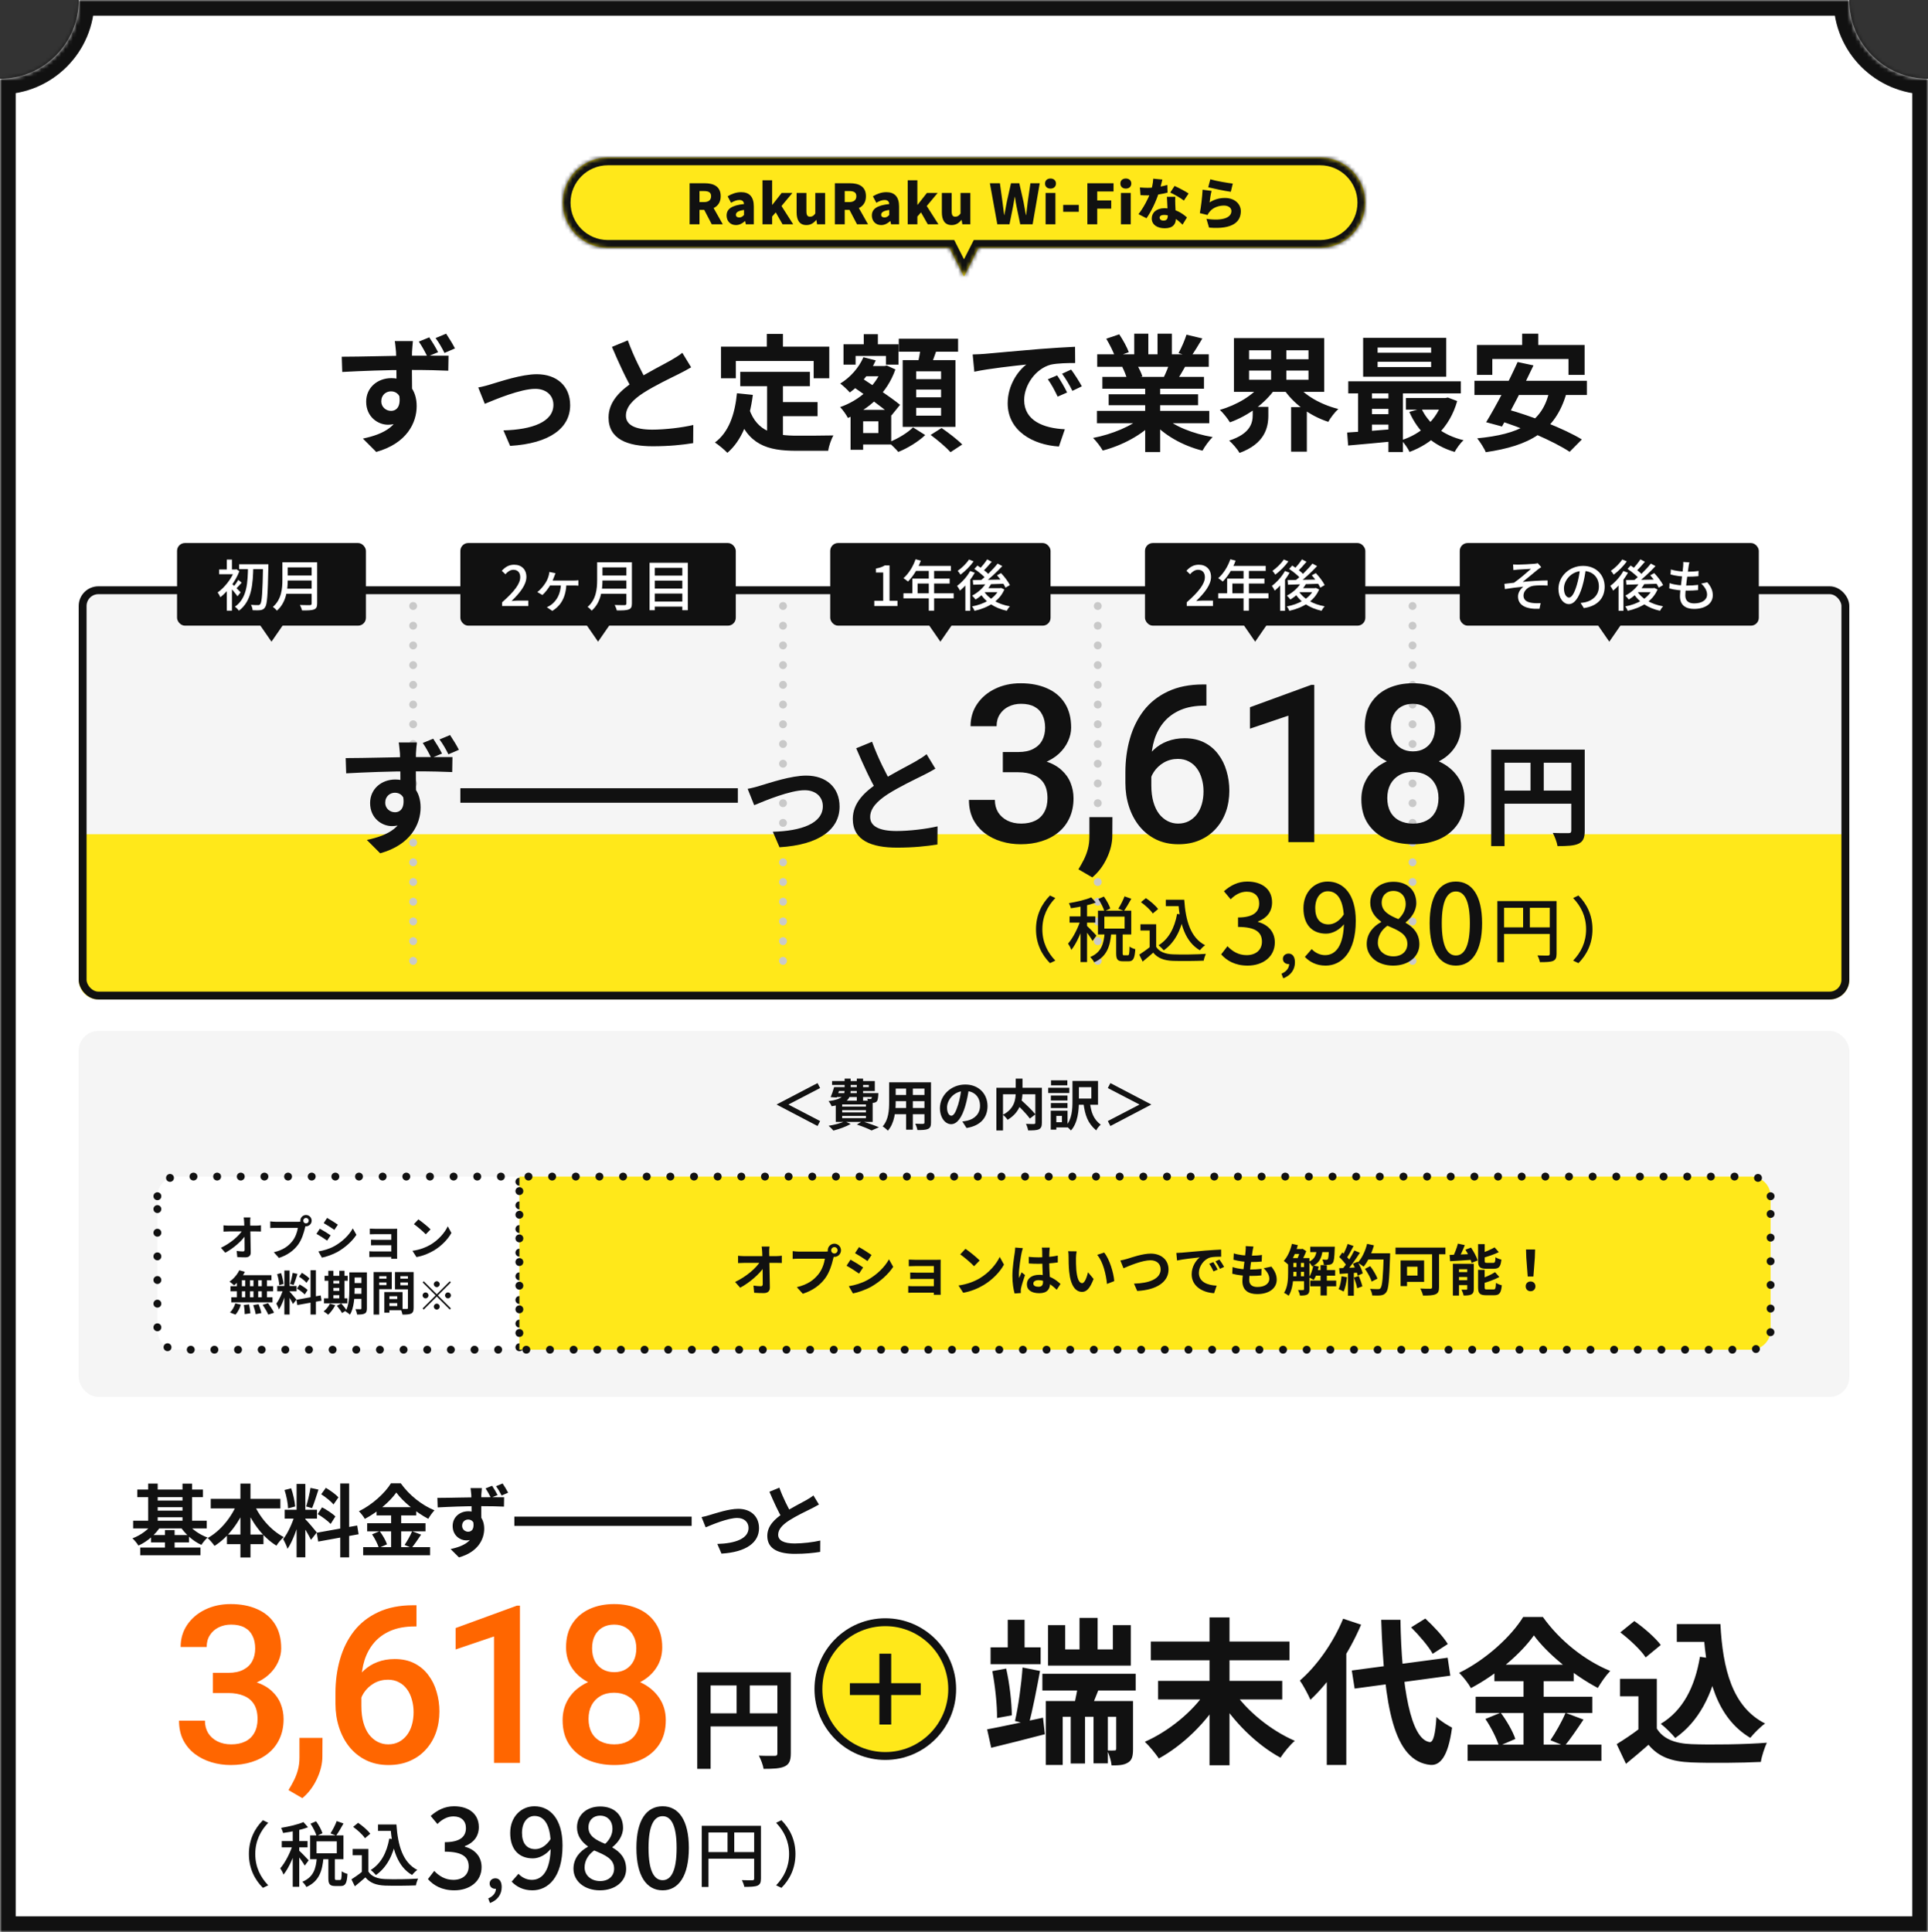 <svg width="490" height="491" viewBox="0 0 490 491" fill="none" xmlns="http://www.w3.org/2000/svg">
<rect x="0" y="0" width="490" height="491" fill="#333333" stroke="none"/>
<path fill-rule="evenodd" clip-rule="evenodd" d="M470 0H20C20 11.046 11.046 20 0 20V491H490V20C478.954 20 470 11.046 470 0Z" fill="white"/>
<mask id="path-2-inside-1_2427_8484" fill="white">
<path fill-rule="evenodd" clip-rule="evenodd" d="M470 0H20C20 11.046 11.046 20 0 20V491H490V20C478.954 20 470 11.046 470 0Z"/>
</mask>
<path d="M20 0V-4H16V0H20ZM470 0H474V-4H470V0ZM0 20V16H-4V20H0ZM0 491H-4V495H0V491ZM490 491V495H494V491H490ZM490 20H494V16H490V20ZM20 4H470V-4H20V4ZM0 24C13.255 24 24 13.255 24 0H16C16 8.837 8.837 16 0 16V24ZM4 491V20H-4V491H4ZM490 487H0V495H490V487ZM486 20V491H494V20H486ZM490 16C481.163 16 474 8.837 474 0H466C466 13.255 476.745 24 490 24V16Z" fill="#111111" mask="url(#path-2-inside-1_2427_8484)"/>
<path d="M104.936 86.688C104.872 87.2 104.744 88.928 104.712 89.44C104.648 91.52 104.712 98.048 104.744 100.64L100.776 99.264C100.776 97.28 100.744 91.168 100.648 89.44C100.52 88.16 100.424 87.072 100.328 86.688H104.936ZM86.856 90.656C91.656 90.656 100.072 90.4 104.072 90.4C107.368 90.4 112.2 90.368 113.992 90.4L113.928 94.208C111.912 94.112 108.68 94.016 103.976 94.016C98.152 94.016 91.784 94.272 86.984 94.528L86.856 90.656ZM104.2 100.128C104.2 105.344 102.28 107.936 98.6 107.936C96.104 107.936 93.064 105.984 93.064 102.08C93.064 98.464 95.976 96.096 99.464 96.096C103.688 96.096 105.896 99.2 105.896 103.2C105.896 107.392 103.432 112.672 95.624 114.848L92.232 111.456C97.672 110.304 101.928 108.128 101.928 102.528C101.928 100.48 100.808 99.456 99.368 99.456C98.152 99.456 96.904 100.32 96.904 102.016C96.904 103.456 98.12 104.416 99.368 104.416C100.904 104.416 102.216 103.104 101.224 99.328L104.2 100.128ZM109.096 85.728C109.864 86.88 110.76 88.352 111.336 89.504L108.616 90.624C107.976 89.344 107.272 88 106.44 86.816L109.096 85.728ZM113.384 84.8C114.152 85.984 115.048 87.392 115.624 88.544L112.968 89.696C112.296 88.384 111.56 87.04 110.696 85.92L113.384 84.8ZM121.544 98.464C122.504 98.304 123.976 97.92 124.936 97.6C127.144 96.96 132.552 95.104 136.424 95.104C141.512 95.104 144.904 98.112 144.904 102.976C144.904 108.736 139.784 112.704 129.64 113.312L127.944 109.376C135.24 109.184 140.648 107.232 140.648 102.88C140.648 100.512 138.856 98.816 136.04 98.816C132.328 98.816 125.96 101.472 123.208 102.624L121.544 98.464ZM175.656 93.344C174.664 93.92 173.64 94.496 172.456 95.072C170.472 96.064 166.472 97.952 163.528 99.84C160.872 101.568 159.08 103.424 159.08 105.632C159.08 107.936 161.32 109.184 165.768 109.184C169.032 109.184 173.352 108.672 176.2 108L176.168 112.608C173.416 113.056 170.056 113.408 165.896 113.408C159.496 113.408 154.664 111.616 154.664 106.112C154.664 102.048 157.64 99.2 161.448 96.704C164.488 94.688 168.52 92.704 170.472 91.584C171.688 90.88 172.584 90.336 173.416 89.664L175.656 93.344ZM159.56 86.496C161.096 90.752 163.112 94.592 164.616 97.28L160.968 99.392C159.208 96.48 157.288 92.288 155.528 88.16L159.56 86.496ZM188.136 94.496H205.832V98.144H188.136V94.496ZM196.968 102.176H207.784V105.76H196.968V102.176ZM194.952 96.608H198.984V112.064L194.952 111.584V96.608ZM187.304 99.936L191.336 100.352C190.504 106.848 188.52 111.936 184.872 115.072C184.232 114.4 182.6 113.024 181.704 112.448C185.16 109.888 186.76 105.44 187.304 99.936ZM190.408 103.936C192.456 109.824 196.936 110.72 202.632 110.72C204.328 110.72 209.672 110.72 211.816 110.656C211.272 111.552 210.632 113.408 210.472 114.56H202.408C195.016 114.56 190.024 113.056 187.272 104.992L190.408 103.936ZM194.888 84.864H198.984V90.72H194.888V84.864ZM183.24 88.096H210.76V96.128H206.792V91.744H187.016V96.128H183.24V88.096ZM218.472 93.024H224.84V95.616H218.472V93.024ZM219.528 84.928H223.112V89.92H219.528V84.928ZM217.896 104.16H226.504V112.96H217.896V110.048H223.24V107.072H217.896V104.16ZM214.376 87.488H228.36V92.672H225.16V90.464H217.448V92.672H214.376V87.488ZM216.168 104.16H219.368V114.304H216.168V104.16ZM224.2 93.024H224.808L225.384 92.896L227.56 93.888C225.448 99.936 220.776 104.032 215.496 106.208C215.08 105.408 214.184 104.128 213.512 103.456C218.28 101.824 222.632 98.08 224.2 93.568V93.024ZM219.432 90.784L222.568 91.584C221.128 94.88 218.6 97.856 215.976 99.744C215.464 99.136 214.248 97.984 213.544 97.472C216.072 95.936 218.28 93.472 219.432 90.784ZM216.584 98.112L218.6 95.808C221.736 97.888 226.44 100.96 228.744 102.88L226.568 105.568C224.392 103.584 219.816 100.352 216.584 98.112ZM228.424 86.08H243.496V89.376H228.424V86.08ZM232.84 99.008V100.96H239.176V99.008H232.84ZM232.84 103.648V105.632H239.176V103.648H232.84ZM232.84 94.368V96.352H239.176V94.368H232.84ZM229.416 91.52H242.824V108.48H229.416V91.52ZM234.056 87.84L238.248 88.32C237.608 90.272 236.84 92.288 236.296 93.632L233.096 93.024C233.48 91.52 233.896 89.376 234.056 87.84ZM232.04 108.608L235.144 110.56C233.448 112.192 230.664 113.92 228.296 114.848C227.72 114.144 226.632 113.088 225.832 112.416C228.136 111.552 230.76 109.92 232.04 108.608ZM236.52 110.528L239.304 108.768C241.032 109.952 243.368 111.744 244.552 112.96L241.576 114.912C240.52 113.728 238.28 111.808 236.52 110.528ZM247.208 90.08C248.456 90.048 249.736 89.984 250.344 89.92C253 89.664 258.28 89.216 264.136 88.704C267.464 88.448 270.952 88.224 273.224 88.128L273.256 92.256C271.528 92.256 268.776 92.288 267.048 92.672C263.208 93.696 260.296 97.856 260.296 101.664C260.296 106.912 265.224 108.832 270.632 109.088L269.128 113.472C262.44 113.056 256.104 109.44 256.104 102.496C256.104 97.92 258.696 94.272 260.84 92.64C257.864 92.96 251.304 93.664 247.624 94.464L247.208 90.08ZM268.68 95.392C269.448 96.512 270.6 98.464 271.208 99.744L268.808 100.8C267.976 99.072 267.304 97.792 266.312 96.384L268.68 95.392ZM272.232 93.92C273.064 95.04 274.28 96.928 274.952 98.176L272.552 99.328C271.688 97.6 270.952 96.384 269.928 94.976L272.232 93.92ZM278.792 104.416H307.336V107.552H278.792V104.416ZM278.856 90.048H307.208V93.216H278.856V90.048ZM280.168 95.776H305.992V98.784H280.168V95.776ZM281.768 100.192H304.488V102.976H281.768V100.192ZM291.048 97.312H294.856V114.88H291.048V97.312ZM288.264 84.8H291.848V91.552H288.264V84.8ZM294.184 84.8H297.832V91.328H294.184V84.8ZM290.344 105.824L293.352 107.168C290.312 110.496 285.192 113.216 280.264 114.496C279.752 113.568 278.632 112.096 277.8 111.296C282.632 110.368 287.72 108.256 290.344 105.824ZM295.624 105.728C298.216 108.256 303.208 110.24 308.2 111.072C307.336 111.872 306.184 113.472 305.608 114.528C300.552 113.248 295.656 110.528 292.648 106.912L295.624 105.728ZM301.544 85.056L305.576 86.016C304.552 87.776 303.464 89.504 302.632 90.688L299.528 89.728C300.264 88.416 301.096 86.464 301.544 85.056ZM297.32 91.936L301.384 92.864C300.52 94.4 299.688 95.808 299.016 96.832L295.752 95.904C296.328 94.752 297 93.12 297.32 91.936ZM281.16 86.08L284.456 84.96C285.384 86.336 286.44 88.256 286.888 89.504L283.4 90.752C283.048 89.504 282.024 87.552 281.16 86.08ZM285.224 93.248L288.936 92.672C289.48 93.568 290.088 94.816 290.344 95.68L286.44 96.352C286.248 95.52 285.704 94.176 285.224 93.248ZM317.448 94.176V96.512H332.552V94.176H317.448ZM317.448 89.024V91.296H332.552V89.024H317.448ZM313.608 85.92H336.552V99.584H313.608V85.92ZM329.384 97.568C331.496 100.448 335.656 102.816 340.136 103.936C339.272 104.704 338.12 106.208 337.576 107.2C332.872 105.664 328.712 102.592 326.152 98.752L329.384 97.568ZM320.648 97.536L324.04 98.848C321.448 102.56 317.128 105.696 312.584 107.328C312.008 106.368 310.856 104.928 310.024 104.16C314.344 102.944 318.536 100.416 320.648 97.536ZM318.376 103.392H322.344V105.6C322.344 108.672 321.416 112.768 315.016 115.104C314.504 114.144 313.224 112.704 312.392 111.968C317.736 110.24 318.376 107.52 318.376 105.472V103.392ZM323.048 87.488H326.92V98.048H323.048V87.488ZM328.136 103.456H332.136V114.784H328.136V103.456ZM350.12 91.936V93.28H363.72V91.936H350.12ZM350.12 88.32V89.632H363.72V88.32H350.12ZM346.44 85.856H367.56V95.744H346.44V85.856ZM342.664 96.896H371.272V99.968H342.664V96.896ZM357.32 101.152H367.784V104.096H357.32V101.152ZM347.56 101.248H354.856V103.904H347.56V101.248ZM347.56 105.248H354.856V107.904H347.56V105.248ZM361.256 103.808C363.048 107.712 366.824 110.656 371.976 111.872C371.176 112.544 370.184 113.952 369.704 114.848C364.168 113.248 360.36 109.664 358.184 104.672L361.256 103.808ZM366.664 101.152H367.336L367.976 101.024L370.344 101.92C368.456 108.608 363.944 112.704 358.248 114.848C357.832 113.952 356.872 112.576 356.168 111.872C361.128 110.304 365.256 106.624 366.664 101.696V101.152ZM342.376 109.92C345.576 109.728 350.28 109.376 354.76 108.992V112.096C350.472 112.512 345.992 112.928 342.632 113.216L342.376 109.92ZM352.872 97.888H356.552V114.88H352.872V97.888ZM345.16 97.984H348.68V111.04H345.16V97.984ZM386.856 84.8H390.952V90.624H386.856V84.8ZM375.368 87.68H402.728V95.264H398.632V91.232H379.272V95.264H375.368V87.68ZM385.704 92L389.736 92.864C387.304 98.016 384.04 104.384 381.736 108.384L377.704 107.296C380.104 103.392 383.496 96.928 385.704 92ZM393.768 99.328L398.12 99.904C395.304 109.728 388.584 113.312 377.608 114.912C377.256 113.984 376.136 112.256 375.432 111.392C385.928 110.368 392.04 107.52 393.768 99.328ZM374.728 96.768H403.304V100.384H374.728V96.768ZM380.104 106.624L382.888 103.968C389.064 105.664 397.544 108.928 402.024 111.68L398.92 114.816C394.888 112.128 386.568 108.544 380.104 106.624Z" fill="#111111"/>
<mask id="path-5-inside-2_2427_8484" fill="white">
<path fill-rule="evenodd" clip-rule="evenodd" d="M154.5 40C148.149 40 143 45.149 143 51.5C143 57.851 148.149 63 154.5 63H241.289L245 70.314L248.711 63H335.5C341.851 63 347 57.851 347 51.5C347 45.149 341.851 40 335.5 40H154.5Z"/>
</mask>
<path fill-rule="evenodd" clip-rule="evenodd" d="M154.5 40C148.149 40 143 45.149 143 51.5C143 57.851 148.149 63 154.5 63H241.289L245 70.314L248.711 63H335.5C341.851 63 347 57.851 347 51.5C347 45.149 341.851 40 335.5 40H154.5Z" fill="#FFE81A"/>
<path d="M241.289 63L243.072 62.095L242.517 61H241.289V63ZM245 70.314L243.216 71.219L245 74.734L246.784 71.219L245 70.314ZM248.711 63V61H247.483L246.928 62.095L248.711 63ZM145 51.5C145 46.253 149.253 42 154.5 42V38C147.044 38 141 44.044 141 51.5H145ZM154.5 61C149.253 61 145 56.747 145 51.5H141C141 58.956 147.044 65 154.5 65V61ZM241.289 61H154.5V65H241.289V61ZM239.505 63.905L243.216 71.219L246.784 69.409L243.072 62.095L239.505 63.905ZM246.784 71.219L250.495 63.905L246.928 62.095L243.216 69.409L246.784 71.219ZM335.5 61H248.711V65H335.5V61ZM345 51.5C345 56.747 340.747 61 335.5 61V65C342.956 65 349 58.956 349 51.5H345ZM335.5 42C340.747 42 345 46.253 345 51.5H349C349 44.044 342.956 38 335.5 38V42ZM154.5 42H335.5V38H154.5V42Z" fill="#111111" mask="url(#path-5-inside-2_2427_8484)"/>
<path d="M175.267 57V46.57H179.089C181.315 46.57 183.163 47.34 183.163 49.86C183.163 52.31 181.315 53.332 179.089 53.332H177.773V57H175.267ZM177.773 51.358H178.893C180.083 51.358 180.727 50.84 180.727 49.86C180.727 48.88 180.083 48.558 178.893 48.558H177.773V51.358ZM180.895 57L178.641 52.688L180.335 51.05L183.695 57H180.895ZM187.033 57.196C185.563 57.196 184.667 56.104 184.667 54.774C184.667 53.094 185.983 52.184 189.091 51.848C189.035 51.204 188.699 50.826 187.887 50.826C187.257 50.826 186.599 51.078 185.801 51.526L184.933 49.888C185.983 49.258 187.117 48.838 188.363 48.838C190.421 48.838 191.583 49.986 191.583 52.478V57H189.553L189.385 56.202H189.315C188.657 56.79 187.915 57.196 187.033 57.196ZM187.887 55.264C188.391 55.264 188.727 55.026 189.091 54.634V53.36C187.537 53.556 187.033 54.018 187.033 54.578C187.033 55.04 187.369 55.264 187.887 55.264ZM193.787 57V45.814H196.237V52.03H196.307L198.659 49.034H201.389L198.617 52.352L201.585 57H198.883L197.161 53.976L196.237 55.026V57H193.787ZM204.952 57.196C203.202 57.196 202.46 55.95 202.46 53.962V49.034H204.952V53.654C204.952 54.746 205.246 55.068 205.876 55.068C206.436 55.068 206.786 54.844 207.206 54.256V49.034H209.698V57H207.668L207.486 55.908H207.43C206.772 56.692 206.03 57.196 204.952 57.196ZM212.18 57V46.57H216.002C218.228 46.57 220.076 47.34 220.076 49.86C220.076 52.31 218.228 53.332 216.002 53.332H214.686V57H212.18ZM214.686 51.358H215.806C216.996 51.358 217.64 50.84 217.64 49.86C217.64 48.88 216.996 48.558 215.806 48.558H214.686V51.358ZM217.808 57L215.554 52.688L217.248 51.05L220.608 57H217.808ZM223.946 57.196C222.476 57.196 221.58 56.104 221.58 54.774C221.58 53.094 222.896 52.184 226.004 51.848C225.948 51.204 225.612 50.826 224.8 50.826C224.17 50.826 223.512 51.078 222.714 51.526L221.846 49.888C222.896 49.258 224.03 48.838 225.276 48.838C227.334 48.838 228.496 49.986 228.496 52.478V57H226.466L226.298 56.202H226.228C225.57 56.79 224.828 57.196 223.946 57.196ZM224.8 55.264C225.304 55.264 225.64 55.026 226.004 54.634V53.36C224.45 53.556 223.946 54.018 223.946 54.578C223.946 55.04 224.282 55.264 224.8 55.264ZM230.7 57V45.814H233.15V52.03H233.22L235.572 49.034H238.302L235.53 52.352L238.498 57H235.796L234.074 53.976L233.15 55.026V57H230.7ZM241.865 57.196C240.115 57.196 239.373 55.95 239.373 53.962V49.034H241.865V53.654C241.865 54.746 242.159 55.068 242.789 55.068C243.349 55.068 243.699 54.844 244.119 54.256V49.034H246.611V57H244.581L244.399 55.908H244.343C243.685 56.692 242.943 57.196 241.865 57.196ZM253.468 57L251.578 46.57H254.126L254.784 51.33C254.924 52.422 255.064 53.514 255.204 54.634H255.26C255.456 53.514 255.666 52.408 255.876 51.33L256.94 46.57H259.054L260.132 51.33C260.342 52.394 260.524 53.514 260.734 54.634H260.804C260.93 53.514 261.07 52.408 261.196 51.33L261.882 46.57H264.248L262.442 57H259.292L258.354 52.464C258.186 51.666 258.046 50.826 257.948 50.042H257.892C257.752 50.826 257.626 51.666 257.472 52.464L256.562 57H253.468ZM265.74 57V49.034H268.232V57H265.74ZM266.986 47.928C266.146 47.928 265.6 47.424 265.6 46.64C265.6 45.87 266.146 45.366 266.986 45.366C267.812 45.366 268.372 45.87 268.372 46.64C268.372 47.424 267.812 47.928 266.986 47.928ZM270.21 53.822V52.072H274.172V53.822H270.21ZM276.354 57V46.57H283.004V48.656H278.86V50.938H282.416V53.024H278.86V57H276.354ZM284.887 57V49.034H287.379V57H284.887ZM286.133 47.928C285.293 47.928 284.747 47.424 284.747 46.64C284.747 45.87 285.293 45.366 286.133 45.366C286.959 45.366 287.519 45.87 287.519 46.64C287.519 47.424 286.959 47.928 286.133 47.928ZM289.707 47.634C290.351 47.704 291.191 47.732 291.653 47.732C293.501 47.732 295.475 47.368 296.679 47.004L296.735 48.95C295.629 49.258 293.501 49.65 291.667 49.65C291.079 49.65 290.505 49.636 289.861 49.594L289.707 47.634ZM295.419 45.632C295.237 46.402 294.873 47.816 294.467 49.104C293.837 51.12 292.591 53.752 291.387 55.46L289.343 54.424C290.617 52.828 291.863 50.406 292.381 48.964C292.745 47.9 293.053 46.542 293.095 45.408L295.419 45.632ZM298.695 50.014C298.653 50.616 298.681 51.288 298.695 51.974C298.723 52.758 298.849 54.816 298.849 55.53C298.849 56.93 298.149 58.008 296.007 58.008C294.159 58.008 292.717 57.14 292.717 55.516C292.717 54.116 293.823 52.912 295.979 52.912C298.485 52.912 300.487 54.172 301.663 55.264L300.543 57.084C299.577 56.174 297.981 54.62 295.839 54.62C295.153 54.62 294.719 54.9 294.719 55.306C294.719 55.754 295.111 56.062 295.699 56.062C296.539 56.062 296.791 55.572 296.791 54.788C296.791 54.074 296.637 51.442 296.567 50.014H298.695ZM300.879 50.966C300.039 50.308 298.401 49.37 297.421 48.936L298.513 47.256C299.521 47.69 301.327 48.656 302.083 49.174L300.879 50.966ZM307.599 45.562C308.999 45.996 312.093 46.514 313.311 46.654L312.807 48.74C311.337 48.544 308.173 47.872 307.067 47.592L307.599 45.562ZM307.921 48.516C307.725 49.202 307.487 50.686 307.417 51.442C308.635 50.658 309.951 50.308 311.295 50.308C313.927 50.308 315.355 51.946 315.355 53.668C315.355 56.258 313.437 58.372 307.277 57.84L306.619 55.614C310.707 56.216 312.961 55.334 312.961 53.626C312.961 52.828 312.205 52.24 311.085 52.24C309.657 52.24 308.285 52.772 307.459 53.766C307.179 54.102 307.025 54.326 306.885 54.634L304.939 54.158C305.219 52.73 305.541 50.098 305.639 48.208L307.921 48.516Z" fill="#111111"/>
<rect x="20" y="149" width="450" height="105" rx="5" fill="#F5F5F5"/>
<rect x="20" y="262" width="450" height="93" rx="5" fill="#F5F5F5"/>
<path d="M20 212H470V249C470 251.761 467.761 254 465 254H25C22.239 254 20 251.761 20 249V212Z" fill="#FFE81A"/>
<path d="M105 154L105 249" stroke="#C9C9C9" stroke-width="2" stroke-linecap="round" stroke-linejoin="round" stroke-dasharray="0.01 5"/>
<path d="M199 154L199 249" stroke="#C9C9C9" stroke-width="2" stroke-linecap="round" stroke-linejoin="round" stroke-dasharray="0.01 5"/>
<path d="M279 154L279 249" stroke="#C9C9C9" stroke-width="2" stroke-linecap="round" stroke-linejoin="round" stroke-dasharray="0.01 5"/>
<path d="M359 154L359 249" stroke="#C9C9C9" stroke-width="2" stroke-linecap="round" stroke-linejoin="round" stroke-dasharray="0.01 5"/>
<rect x="21" y="150" width="448" height="103" rx="4" stroke="#111111" stroke-width="2"/>
<path d="M69 163.071L71.891 158.891H66.109L69 163.071Z" fill="#111111"/>
<rect x="45" y="138" width="48" height="21" rx="2" fill="#111111"/>
<path d="M60.782 143.388H67.348V144.634H60.782V143.388ZM66.858 143.388H68.216C68.216 143.388 68.216 143.906 68.202 144.088C68.062 151.186 67.908 153.594 67.376 154.322C67.054 154.812 66.718 154.966 66.228 155.05C65.738 155.12 64.968 155.106 64.212 155.078C64.184 154.686 64.016 154.098 63.778 153.706C64.576 153.776 65.276 153.776 65.598 153.776C65.85 153.776 65.99 153.72 66.144 153.524C66.578 153.02 66.732 150.5 66.858 143.71V143.388ZM63.036 143.948H64.38C64.282 148.176 64.086 152.726 60.712 155.204C60.474 154.854 60.054 154.42 59.704 154.182C62.896 151.998 62.952 147.784 63.036 143.948ZM57.646 149.142L58.948 147.588V155.19H57.646V149.142ZM55.7 144.732H59.97V145.922H55.7V144.732ZM57.646 142.198H58.948V145.376H57.646V142.198ZM58.85 148.274C59.298 148.638 60.796 150.15 61.16 150.528L60.362 151.536C59.886 150.85 58.696 149.436 58.15 148.89L58.85 148.274ZM59.606 144.732H59.858L60.096 144.662L60.838 145.166C59.83 147.798 57.842 150.346 56.008 151.774C55.882 151.438 55.518 150.808 55.308 150.57C57.03 149.366 58.836 147.098 59.606 144.998V144.732ZM60.558 147.364L61.426 148.078C60.88 148.638 60.376 149.268 59.956 149.674L59.326 149.142C59.718 148.68 60.278 147.882 60.558 147.364ZM72.64 142.898H79.808V144.186H72.64V142.898ZM72.654 146.258H79.878V147.518H72.654V146.258ZM72.556 149.604H79.794V150.892H72.556V149.604ZM71.772 142.898H73.13V147.35C73.13 149.786 72.766 153.146 70.372 155.19C70.176 154.91 69.644 154.42 69.35 154.238C71.562 152.334 71.772 149.548 71.772 147.35V142.898ZM79.206 142.898H80.606V153.384C80.606 154.238 80.382 154.658 79.808 154.882C79.206 155.12 78.254 155.134 76.77 155.134C76.686 154.742 76.434 154.112 76.21 153.748C77.302 153.79 78.45 153.776 78.772 153.776C79.108 153.762 79.206 153.664 79.206 153.356V142.898Z" fill="white"/>
<path d="M152 163.071L154.891 158.891H149.109L152 163.071Z" fill="#111111"/>
<rect x="117" y="138" width="70" height="21" rx="2" fill="#111111"/>
<path d="M127.61 154V153.062C130.662 150.374 132.216 148.372 132.216 146.678C132.216 145.572 131.628 144.802 130.48 144.802C129.668 144.802 128.996 145.306 128.45 145.936L127.526 145.054C128.422 144.088 129.332 143.514 130.676 143.514C132.566 143.514 133.784 144.732 133.784 146.608C133.784 148.582 132.188 150.64 130.004 152.74C130.536 152.684 131.194 152.628 131.698 152.628H134.274V154H127.61ZM141.18 145.67C141.068 145.964 140.97 146.202 140.886 146.44C140.676 147.056 140.256 148.008 139.948 148.54C139.43 149.45 138.506 150.668 137.848 151.214L136.56 150.458C137.456 149.8 138.212 148.806 138.688 148.05C139.066 147.448 139.304 146.804 139.458 146.258C139.528 145.978 139.598 145.628 139.626 145.348L141.18 145.67ZM139.626 147.532C140.452 147.532 145.282 147.532 145.842 147.532C146.15 147.532 146.654 147.518 147.004 147.462V148.834C146.612 148.792 146.122 148.792 145.842 148.792C145.282 148.792 140.438 148.792 139.528 148.792L139.626 147.532ZM143.966 148.26C143.84 151.676 142.636 153.86 140.368 155.246L138.982 154.322C139.318 154.182 139.85 153.874 140.158 153.636C141.362 152.67 142.496 151.144 142.58 148.26H143.966ZM152.632 142.898H159.8V144.186H152.632V142.898ZM152.646 146.258H159.87V147.518H152.646V146.258ZM152.548 149.604H159.786V150.892H152.548V149.604ZM151.764 142.898H153.122V147.35C153.122 149.786 152.758 153.146 150.364 155.19C150.168 154.91 149.636 154.42 149.342 154.238C151.554 152.334 151.764 149.548 151.764 147.35V142.898ZM159.198 142.898H160.598V153.384C160.598 154.238 160.374 154.658 159.8 154.882C159.198 155.12 158.246 155.134 156.762 155.134C156.678 154.742 156.426 154.112 156.202 153.748C157.294 153.79 158.442 153.776 158.764 153.776C159.1 153.762 159.198 153.664 159.198 153.356V142.898ZM166.03 146.286H173.912V147.546H166.03V146.286ZM166.03 149.576H173.912V150.836H166.03V149.576ZM166.03 152.866H173.912V154.154H166.03V152.866ZM165.092 143.01H174.808V155.078H173.408V144.312H166.422V155.078H165.092V143.01Z" fill="white"/>
<path d="M239 163.071L241.891 158.891H236.109L239 163.071Z" fill="#111111"/>
<rect x="211" y="138" width="56" height="21" rx="2" fill="#111111"/>
<path d="M222.198 154V152.67H224.466V145.502H222.604V144.48C223.584 144.312 224.256 144.06 224.858 143.696H226.076V152.67H228.092V154H222.198ZM232.688 142.128L234.032 142.478C233.276 144.55 232.03 146.538 230.756 147.784C230.504 147.56 229.944 147.126 229.608 146.93C230.91 145.81 232.044 144.004 232.688 142.128ZM232.702 143.808H241.676V145.096H232.058L232.702 143.808ZM231.876 147.042H241.354V148.288H233.206V151.438H231.876V147.042ZM229.608 150.78H242.376V152.054H229.608V150.78ZM236.048 144.48H237.406V155.19H236.048V144.48ZM250.762 147.938L251.952 148.316C251.028 149.968 249.474 151.438 247.934 152.362C247.766 152.11 247.332 151.606 247.066 151.368C248.55 150.598 249.978 149.338 250.762 147.938ZM250.888 142.156L252.05 142.758C251.322 143.626 250.468 144.578 249.782 145.194L248.858 144.662C249.53 144.004 250.398 142.94 250.888 142.156ZM253.548 143.22L254.738 143.864C253.296 145.418 251.35 147.224 249.796 148.358L248.9 147.784C250.44 146.608 252.4 144.69 253.548 143.22ZM247.626 144.578L248.424 143.724C249.474 144.396 250.79 145.376 251.392 146.09L250.552 147.042C249.964 146.328 248.69 145.278 247.626 144.578ZM253.394 146.202L254.416 145.642C255.284 146.552 256.25 147.826 256.67 148.694L255.55 149.338C255.172 148.484 254.248 147.154 253.394 146.202ZM247.234 147.42C249.25 147.392 252.428 147.336 255.424 147.266L255.382 148.344C252.484 148.442 249.432 148.54 247.346 148.596L247.234 147.42ZM250.034 150.178C251.21 152.152 253.66 153.552 256.67 154.084C256.39 154.364 256.04 154.868 255.872 155.218C252.764 154.532 250.342 152.936 248.97 150.528L250.034 150.178ZM250.37 149.464H254.374V150.486H249.474L250.37 149.464ZM253.94 149.464H254.192L254.416 149.408L255.256 149.8C253.968 152.866 250.958 154.49 247.682 155.232C247.57 154.91 247.276 154.378 247.038 154.112C250.062 153.552 252.918 152.068 253.94 149.66V149.464ZM246.562 145.11L247.738 145.544C246.8 147.238 245.344 148.974 243.972 150.094C243.846 149.814 243.468 149.17 243.244 148.89C244.49 147.966 245.778 146.552 246.562 145.11ZM246.268 142.184L247.444 142.66C246.604 143.85 245.288 145.18 244.112 146.034C243.944 145.768 243.608 145.306 243.398 145.068C244.448 144.34 245.666 143.15 246.268 142.184ZM245.344 147.896L246.45 146.79L246.59 146.86V155.218H245.344V147.896Z" fill="white"/>
<path d="M319 163.071L321.891 158.891H316.109L319 163.071Z" fill="#111111"/>
<rect x="291" y="138" width="56" height="21" rx="2" fill="#111111"/>
<path d="M301.61 154V153.062C304.662 150.374 306.216 148.372 306.216 146.678C306.216 145.572 305.628 144.802 304.48 144.802C303.668 144.802 302.996 145.306 302.45 145.936L301.526 145.054C302.422 144.088 303.332 143.514 304.676 143.514C306.566 143.514 307.784 144.732 307.784 146.608C307.784 148.582 306.188 150.64 304.004 152.74C304.536 152.684 305.194 152.628 305.698 152.628H308.274V154H301.61ZM312.688 142.128L314.032 142.478C313.276 144.55 312.03 146.538 310.756 147.784C310.504 147.56 309.944 147.126 309.608 146.93C310.91 145.81 312.044 144.004 312.688 142.128ZM312.702 143.808H321.676V145.096H312.058L312.702 143.808ZM311.876 147.042H321.354V148.288H313.206V151.438H311.876V147.042ZM309.608 150.78H322.376V152.054H309.608V150.78ZM316.048 144.48H317.406V155.19H316.048V144.48ZM330.762 147.938L331.952 148.316C331.028 149.968 329.474 151.438 327.934 152.362C327.766 152.11 327.332 151.606 327.066 151.368C328.55 150.598 329.978 149.338 330.762 147.938ZM330.888 142.156L332.05 142.758C331.322 143.626 330.468 144.578 329.782 145.194L328.858 144.662C329.53 144.004 330.398 142.94 330.888 142.156ZM333.548 143.22L334.738 143.864C333.296 145.418 331.35 147.224 329.796 148.358L328.9 147.784C330.44 146.608 332.4 144.69 333.548 143.22ZM327.626 144.578L328.424 143.724C329.474 144.396 330.79 145.376 331.392 146.09L330.552 147.042C329.964 146.328 328.69 145.278 327.626 144.578ZM333.394 146.202L334.416 145.642C335.284 146.552 336.25 147.826 336.67 148.694L335.55 149.338C335.172 148.484 334.248 147.154 333.394 146.202ZM327.234 147.42C329.25 147.392 332.428 147.336 335.424 147.266L335.382 148.344C332.484 148.442 329.432 148.54 327.346 148.596L327.234 147.42ZM330.034 150.178C331.21 152.152 333.66 153.552 336.67 154.084C336.39 154.364 336.04 154.868 335.872 155.218C332.764 154.532 330.342 152.936 328.97 150.528L330.034 150.178ZM330.37 149.464H334.374V150.486H329.474L330.37 149.464ZM333.94 149.464H334.192L334.416 149.408L335.256 149.8C333.968 152.866 330.958 154.49 327.682 155.232C327.57 154.91 327.276 154.378 327.038 154.112C330.062 153.552 332.918 152.068 333.94 149.66V149.464ZM326.562 145.11L327.738 145.544C326.8 147.238 325.344 148.974 323.972 150.094C323.846 149.814 323.468 149.17 323.244 148.89C324.49 147.966 325.778 146.552 326.562 145.11ZM326.268 142.184L327.444 142.66C326.604 143.85 325.288 145.18 324.112 146.034C323.944 145.768 323.608 145.306 323.398 145.068C324.448 144.34 325.666 143.15 326.268 142.184ZM325.344 147.896L326.45 146.79L326.59 146.86V155.218H325.344V147.896Z" fill="white"/>
<path d="M409 163.071L411.891 158.891H406.109L409 163.071Z" fill="#111111"/>
<rect x="371" y="138" width="76" height="21" rx="2" fill="#111111"/>
<path d="M384.556 143.444C384.948 143.472 385.312 143.486 385.76 143.486C386.376 143.486 389.148 143.36 389.974 143.276C390.352 143.234 390.646 143.178 390.828 143.122L391.71 144.13C391.472 144.284 391.038 144.564 390.8 144.76C389.778 145.6 388.042 147.056 386.992 147.882C389.008 147.672 391.444 147.504 393.32 147.504V148.806C391.962 148.736 390.59 148.736 389.75 148.862C388.42 149.044 387.202 150.094 387.202 151.34C387.202 152.614 388.224 153.076 389.484 153.23C390.296 153.328 391.038 153.314 391.556 153.272L391.262 154.714C387.762 154.868 385.802 153.79 385.802 151.564C385.802 150.514 386.53 149.562 387.174 149.1C385.76 149.226 384.024 149.436 382.47 149.702L382.344 148.372C383.086 148.288 384.052 148.176 384.78 148.092C386.18 147.14 388.224 145.348 389.106 144.564C388.504 144.606 386.362 144.704 385.774 144.76C385.424 144.788 384.99 144.83 384.626 144.872L384.556 143.444ZM403.05 144.438C402.868 145.88 402.588 147.518 402.126 149.072C401.272 151.928 400.124 153.524 398.724 153.524C397.338 153.524 396.078 151.97 396.078 149.632C396.078 146.51 398.822 143.808 402.336 143.808C405.696 143.808 407.824 146.16 407.824 149.1C407.824 152.04 405.948 154.056 402.532 154.532L401.706 153.23C402.196 153.174 402.602 153.104 402.952 153.034C404.744 152.614 406.354 151.298 406.354 149.044C406.354 146.818 404.884 145.096 402.308 145.096C399.27 145.096 397.478 147.574 397.478 149.506C397.478 151.116 398.178 151.858 398.766 151.858C399.396 151.858 400.054 150.934 400.712 148.778C401.118 147.448 401.426 145.852 401.566 144.396L403.05 144.438ZM416.77 147.938L417.96 148.316C417.036 149.968 415.482 151.438 413.942 152.362C413.774 152.11 413.34 151.606 413.074 151.368C414.558 150.598 415.986 149.338 416.77 147.938ZM416.896 142.156L418.058 142.758C417.33 143.626 416.476 144.578 415.79 145.194L414.866 144.662C415.538 144.004 416.406 142.94 416.896 142.156ZM419.556 143.22L420.746 143.864C419.304 145.418 417.358 147.224 415.804 148.358L414.908 147.784C416.448 146.608 418.408 144.69 419.556 143.22ZM413.634 144.578L414.432 143.724C415.482 144.396 416.798 145.376 417.4 146.09L416.56 147.042C415.972 146.328 414.698 145.278 413.634 144.578ZM419.402 146.202L420.424 145.642C421.292 146.552 422.258 147.826 422.678 148.694L421.558 149.338C421.18 148.484 420.256 147.154 419.402 146.202ZM413.242 147.42C415.258 147.392 418.436 147.336 421.432 147.266L421.39 148.344C418.492 148.442 415.44 148.54 413.354 148.596L413.242 147.42ZM416.042 150.178C417.218 152.152 419.668 153.552 422.678 154.084C422.398 154.364 422.048 154.868 421.88 155.218C418.772 154.532 416.35 152.936 414.978 150.528L416.042 150.178ZM416.378 149.464H420.382V150.486H415.482L416.378 149.464ZM419.948 149.464H420.2L420.424 149.408L421.264 149.8C419.976 152.866 416.966 154.49 413.69 155.232C413.578 154.91 413.284 154.378 413.046 154.112C416.07 153.552 418.926 152.068 419.948 149.66V149.464ZM412.57 145.11L413.746 145.544C412.808 147.238 411.352 148.974 409.98 150.094C409.854 149.814 409.476 149.17 409.252 148.89C410.498 147.966 411.786 146.552 412.57 145.11ZM412.276 142.184L413.452 142.66C412.612 143.85 411.296 145.18 410.12 146.034C409.952 145.768 409.616 145.306 409.406 145.068C410.456 144.34 411.674 143.15 412.276 142.184ZM411.352 147.896L412.458 146.79L412.598 146.86V155.218H411.352V147.896ZM429.356 142.912C429.244 143.346 429.202 143.668 429.146 144.004C428.964 145.404 428.32 149.856 428.32 151.326C428.32 152.6 429.062 153.342 430.56 153.342C432.618 153.342 433.85 152.418 433.85 151.102C433.85 150.164 433.332 149.184 432.352 148.316L433.906 147.98C434.858 149.1 435.306 150.08 435.306 151.27C435.306 153.37 433.43 154.742 430.532 154.742C428.502 154.742 426.962 153.86 426.962 151.55C426.962 150.08 427.62 145.866 427.774 143.92C427.816 143.36 427.816 143.094 427.788 142.814L429.356 142.912ZM424.652 144.718C425.842 145.11 427.55 145.292 428.866 145.292C429.944 145.292 430.924 145.222 431.694 145.096L431.652 146.426C430.784 146.51 429.986 146.552 428.838 146.552C427.522 146.552 425.828 146.342 424.568 145.992L424.652 144.718ZM424.316 148.19C425.744 148.68 427.368 148.806 428.712 148.806C429.636 148.806 430.63 148.764 431.582 148.638L431.554 149.968C430.686 150.052 429.846 150.094 428.922 150.094C427.256 150.094 425.52 149.912 424.246 149.534L424.316 148.19Z" fill="white"/>
<path d="M208.432 276.508L200.41 280.68V280.722L208.432 284.894L207.774 286.154L197.414 280.722V280.666L207.774 275.248L208.432 276.508ZM212.478 276.27H220.808V275.724H211.47V274.73H222.334V277.264H212.478V276.27ZM211.988 276.27H213.556C213.262 277.18 212.912 278.216 212.632 278.916L211.106 278.818C211.414 278.118 211.75 277.11 211.988 276.27ZM212.142 277.796H222.208V278.79H211.834L212.142 277.796ZM221.662 277.796H223.23C223.23 277.796 223.216 278.076 223.216 278.244C223.146 279.154 223.062 279.644 222.824 279.91C222.614 280.134 222.306 280.232 222.012 280.26C221.732 280.274 221.228 280.274 220.682 280.246C220.668 279.966 220.528 279.518 220.388 279.238C220.738 279.28 221.018 279.294 221.172 279.294C221.298 279.294 221.382 279.28 221.466 279.196C221.564 279.07 221.606 278.748 221.662 277.978V277.796ZM214.662 274.114H216.188V277.012C216.188 279 215.516 280.512 211.358 281.128C211.218 280.764 210.84 280.134 210.56 279.84C214.158 279.364 214.662 278.356 214.662 276.97V274.114ZM217.756 274.114H219.352V279.756H217.756V274.114ZM214.032 282.122V282.696H220.08V282.122H214.032ZM214.032 283.592V284.166H220.08V283.592H214.032ZM214.032 280.666V281.226H220.08V280.666H214.032ZM212.408 279.714H221.788V285.118H212.408V279.714ZM217.77 285.79L219.128 284.95C220.626 285.412 222.376 286.042 223.384 286.476L221.508 287.288C220.696 286.854 219.226 286.266 217.77 285.79ZM214.69 284.95L216.188 285.636C215.04 286.322 213.234 286.952 211.806 287.316C211.526 286.98 210.952 286.378 210.588 286.098C212.072 285.86 213.738 285.44 214.69 284.95ZM226.94 275.052H235.536V276.648H226.94V275.052ZM226.94 278.272H235.564V279.84H226.94V278.272ZM226.912 281.576H235.62V283.158H226.912V281.576ZM225.974 275.052H227.64V280.092C227.64 282.318 227.36 285.468 225.638 287.344C225.372 287.022 224.686 286.462 224.322 286.252C225.848 284.558 225.974 282.052 225.974 280.078V275.052ZM234.948 275.052H236.614V285.286C236.614 286.182 236.418 286.63 235.858 286.896C235.27 287.162 234.43 287.19 233.156 287.176C233.086 286.728 232.834 286 232.61 285.566C233.408 285.622 234.332 285.608 234.584 285.608C234.85 285.594 234.948 285.51 234.948 285.272V275.052ZM230.286 275.682H231.994V287.092H230.286V275.682ZM246.274 276.41C246.078 277.838 245.798 279.476 245.308 281.128C244.468 283.956 243.264 285.692 241.738 285.692C240.17 285.692 238.882 283.97 238.882 281.604C238.882 278.384 241.696 275.612 245.322 275.612C248.78 275.612 250.978 278.02 250.978 281.086C250.978 284.026 249.172 286.112 245.644 286.658L244.58 285.006C245.126 284.936 245.518 284.866 245.896 284.782C247.674 284.348 249.074 283.074 249.074 281.016C249.074 278.818 247.702 277.25 245.28 277.25C242.312 277.25 240.688 279.672 240.688 281.436C240.688 282.85 241.248 283.536 241.78 283.536C242.382 283.536 242.914 282.64 243.502 280.75C243.908 279.434 244.216 277.824 244.356 276.354L246.274 276.41ZM258.104 280.344L259.378 279.42C260.624 280.54 262.318 282.136 263.144 283.186L261.744 284.264C261.002 283.214 259.364 281.534 258.104 280.344ZM258.146 274.114H259.868V277.474C259.868 279.798 259.28 282.668 256.088 284.572C255.85 284.208 255.276 283.592 254.884 283.298C257.908 281.744 258.146 279.294 258.146 277.46V274.114ZM253.232 276.438H263.872V278.09H254.912V287.288H253.232V276.438ZM263.13 276.438H264.796V285.342C264.796 286.252 264.6 286.714 264.026 286.994C263.438 287.26 262.542 287.274 261.296 287.274C261.24 286.812 260.974 286.042 260.75 285.608C261.576 285.65 262.514 285.65 262.78 285.65C263.046 285.636 263.13 285.552 263.13 285.314V276.438ZM273.49 274.702H279.062V280.75H273.49V279.182H277.368V276.284H273.49V274.702ZM272.566 274.702H274.204V279.868C274.204 282.15 273.938 285.37 272.188 287.288C271.922 286.966 271.264 286.364 270.9 286.154C272.44 284.432 272.566 281.87 272.566 279.854V274.702ZM276.976 280.05C277.312 282.738 277.9 284.39 279.748 285.818C279.328 286.182 278.824 286.77 278.614 287.274C276.416 285.44 275.744 283.34 275.352 280.26L276.976 280.05ZM267.078 278.412H271.306V279.672H267.078V278.412ZM267.12 274.548H271.264V275.822H267.12V274.548ZM267.078 280.316H271.306V281.59H267.078V280.316ZM266.406 276.438H271.768V277.768H266.406V276.438ZM267.806 282.262H271.32V286.518H267.806V285.188H269.892V283.592H267.806V282.262ZM267.05 282.262H268.464V287.078H267.05V282.262ZM292.572 280.666V280.722L282.212 286.154L281.554 284.894L289.576 280.722V280.68L281.554 276.508L282.212 275.248L292.572 280.666Z" fill="#111111"/>
<path d="M40 304C40 301.239 42.239 299 45 299H132V343H45C42.239 343 40 340.761 40 338V304Z" fill="white" stroke="#111111" stroke-width="2" stroke-linecap="round" stroke-linejoin="round" stroke-dasharray="0.01 6"/>
<path d="M450 304C450 301.239 447.761 299 445 299H132V343H445C447.761 343 450 340.761 450 338V304Z" fill="#FFE81A" stroke="#111111" stroke-width="2" stroke-linecap="round" stroke-linejoin="round" stroke-dasharray="0.01 6"/>
<path d="M195.576 316.786C195.506 317.234 195.478 317.766 195.492 318.214C195.534 320.524 195.632 324.374 195.66 327.202C195.674 328.098 195.156 328.616 194.092 328.616C193.238 328.616 192.468 328.588 191.67 328.532L191.502 326.712C192.146 326.81 192.902 326.866 193.378 326.866C193.728 326.866 193.854 326.684 193.854 326.292C193.854 324.36 193.826 320.524 193.714 318.214C193.672 317.612 193.644 317.164 193.574 316.786H195.576ZM187.582 319.124C187.974 319.166 188.646 319.222 189.122 319.222C190.102 319.222 196.57 319.222 197.256 319.222C197.704 319.222 198.362 319.152 198.698 319.11V320.958C198.264 320.944 197.718 320.93 197.34 320.93C196.794 320.93 189.948 320.93 189.178 320.93C188.66 320.93 188.072 320.958 187.582 320.986V319.124ZM186.826 325.788C189.752 324.388 192.202 322.232 193.21 320.58H194.12L194.134 322.078C193 323.772 190.522 325.97 188.114 327.244L186.826 325.788ZM211.242 317.738C211.242 318.186 211.606 318.55 212.054 318.55C212.502 318.55 212.866 318.186 212.866 317.738C212.866 317.29 212.502 316.926 212.054 316.926C211.606 316.926 211.242 317.29 211.242 317.738ZM210.374 317.738C210.374 316.814 211.13 316.058 212.054 316.058C212.978 316.058 213.734 316.814 213.734 317.738C213.734 318.662 212.978 319.418 212.054 319.418C211.13 319.418 210.374 318.662 210.374 317.738ZM212.082 318.844C211.942 319.11 211.844 319.516 211.774 319.81C211.452 321.182 210.836 323.366 209.66 324.92C208.4 326.6 206.538 327.986 204.032 328.784L202.506 327.104C205.292 326.46 206.874 325.242 207.994 323.828C208.932 322.666 209.464 321.07 209.646 319.866C208.792 319.866 204.172 319.866 203.122 319.866C202.478 319.866 201.82 319.908 201.456 319.936V317.948C201.876 318.004 202.66 318.074 203.122 318.074C204.172 318.074 208.82 318.074 209.604 318.074C209.884 318.074 210.332 318.06 210.696 317.962L212.082 318.844ZM218.312 316.926C219.236 317.43 220.776 318.41 221.504 318.928L220.468 320.468C219.684 319.922 218.228 318.984 217.304 318.466L218.312 316.926ZM215.722 326.866C217.29 326.6 218.956 326.124 220.482 325.284C222.862 323.954 224.822 322.036 225.928 320.034L227.006 321.938C225.718 323.884 223.73 325.648 221.448 326.978C220.02 327.776 218.004 328.476 216.772 328.7L215.722 326.866ZM216.156 320.118C217.094 320.622 218.634 321.574 219.362 322.092L218.326 323.66C217.542 323.1 216.086 322.162 215.148 321.658L216.156 320.118ZM230.968 320.104C231.332 320.132 232.186 320.16 232.704 320.16C233.852 320.16 236.848 320.16 238.01 320.16C238.332 320.16 238.85 320.146 239.074 320.132C239.06 320.328 239.06 320.79 239.06 321.084C239.06 321.644 239.06 326.992 239.06 328.098C239.06 328.322 239.074 328.812 239.074 329.05H237.324C237.338 328.826 237.338 328.294 237.338 328.014C237.338 326.586 237.338 322.204 237.338 321.742C236.792 321.742 233.838 321.742 232.704 321.742C232.186 321.742 231.318 321.77 230.968 321.784V320.104ZM231.332 323.38C231.696 323.408 232.34 323.422 232.872 323.422C233.558 323.422 237.772 323.422 238.15 323.422V325.018C237.758 325.018 233.558 325.018 232.872 325.018C232.34 325.018 231.668 325.018 231.332 325.046V323.38ZM230.828 326.81C231.052 326.838 231.528 326.866 232.032 326.866C232.9 326.866 237.562 326.866 238.164 326.866V328.504C237.394 328.504 232.9 328.504 232.032 328.504C231.626 328.504 231.052 328.532 230.828 328.532V326.81ZM245.374 317.36C246.34 318.018 248.16 319.474 248.986 320.328L247.558 321.784C246.83 321 245.066 319.474 244.044 318.774L245.374 317.36ZM243.61 326.684C245.808 326.376 247.614 325.662 248.972 324.864C251.366 323.436 253.186 321.308 254.082 319.418L255.16 321.378C254.11 323.282 252.248 325.214 249.994 326.572C248.566 327.426 246.76 328.196 244.8 328.532L243.61 326.684ZM261.46 319.404C262.272 319.488 263.07 319.53 263.924 319.53C265.632 319.53 267.382 319.39 268.838 319.082V320.818C267.368 321.042 265.604 321.154 263.924 321.168C263.098 321.168 262.3 321.14 261.474 321.084L261.46 319.404ZM266.794 317.052C266.752 317.318 266.724 317.654 266.71 317.948C266.682 318.41 266.654 319.376 266.654 320.384C266.654 322.96 266.878 324.78 266.878 326.11C266.878 327.58 266.15 328.644 264.134 328.644C262.188 328.644 260.984 327.846 260.984 326.376C260.984 324.948 262.188 323.968 264.106 323.968C266.738 323.968 268.432 325.284 269.524 326.292L268.572 327.762C266.962 326.264 265.548 325.326 263.966 325.326C263.168 325.326 262.622 325.648 262.622 326.18C262.622 326.754 263.182 327.006 263.938 327.006C264.792 327.006 265.086 326.558 265.086 325.732C265.086 324.766 264.904 322.414 264.904 320.398C264.904 319.334 264.89 318.396 264.876 317.976C264.876 317.752 264.834 317.318 264.792 317.052H266.794ZM259.962 317.192C259.85 317.472 259.682 318.2 259.626 318.452C259.416 319.39 258.954 322.47 258.954 323.87C258.954 324.136 258.968 324.5 259.01 324.78C259.206 324.29 259.444 323.814 259.64 323.338L260.508 324.024C260.116 325.186 259.654 326.6 259.5 327.37C259.458 327.566 259.416 327.874 259.43 328.014C259.43 328.168 259.43 328.406 259.444 328.602L257.862 328.714C257.582 327.748 257.302 326.138 257.302 324.248C257.302 322.134 257.722 319.488 257.89 318.41C257.946 318.018 258.002 317.472 258.016 317.038L259.962 317.192ZM273.626 318.004C273.528 318.494 273.458 319.32 273.458 319.712C273.458 320.622 273.458 321.658 273.542 322.68C273.738 324.696 274.158 326.082 275.04 326.082C275.712 326.082 276.258 324.43 276.524 323.324L277.938 325.018C277 327.468 276.132 328.308 275.012 328.308C273.458 328.308 272.128 326.936 271.736 323.184C271.596 321.896 271.582 320.244 271.582 319.39C271.582 319.012 271.568 318.41 271.47 317.976L273.626 318.004ZM280.626 318.312C281.956 319.922 283.034 323.422 283.188 325.564L281.34 326.292C281.13 324.024 280.374 320.636 278.848 318.9L280.626 318.312ZM284.742 320.328C285.26 320.244 285.96 320.062 286.478 319.908C287.542 319.572 290.398 318.578 292.456 318.578C294.976 318.578 296.978 320.034 296.978 322.624C296.978 325.788 293.954 327.818 289.026 328.07L288.2 326.208C291.994 326.124 294.976 325.032 294.976 322.582C294.976 321.266 294.066 320.272 292.386 320.272C290.314 320.272 287.01 321.658 285.54 322.302L284.742 320.328ZM298.966 318.41C299.512 318.396 300.072 318.368 300.338 318.34C301.5 318.228 303.81 318.032 306.372 317.808C307.828 317.696 309.354 317.598 310.348 317.556L310.362 319.362C309.606 319.362 308.402 319.376 307.646 319.544C305.966 319.992 304.692 321.812 304.692 323.478C304.692 325.774 306.848 326.614 309.214 326.726L308.556 328.644C305.63 328.462 302.858 326.88 302.858 323.842C302.858 321.84 303.992 320.244 304.93 319.53C303.628 319.67 300.758 319.978 299.148 320.328L298.966 318.41ZM308.36 320.734C308.696 321.224 309.2 322.078 309.466 322.638L308.416 323.1C308.052 322.344 307.758 321.784 307.324 321.168L308.36 320.734ZM309.914 320.09C310.278 320.58 310.81 321.406 311.104 321.952L310.054 322.456C309.676 321.7 309.354 321.168 308.906 320.552L309.914 320.09ZM318.566 316.786C318.44 317.304 318.384 317.668 318.314 318.032C318.146 319.236 317.488 323.856 317.488 325.27C317.488 326.432 318.188 327.062 319.56 327.062C321.52 327.062 322.598 326.152 322.598 325.004C322.598 324.066 322.066 323.156 321.156 322.302L323.116 321.882C324.054 323.058 324.474 324.038 324.474 325.228C324.474 327.342 322.584 328.868 319.518 328.868C317.306 328.868 315.752 327.916 315.752 325.564C315.752 324.136 316.424 319.88 316.564 317.92C316.62 317.276 316.62 316.996 316.592 316.674L318.566 316.786ZM313.568 318.522C314.786 318.928 316.522 319.11 317.95 319.11C319.028 319.11 320.022 319.04 320.722 318.914L320.666 320.594C319.84 320.678 319.07 320.72 317.894 320.72C316.48 320.72 314.772 320.496 313.484 320.132L313.568 318.522ZM313.26 321.994C314.772 322.512 316.396 322.624 317.81 322.624C318.664 322.624 319.7 322.568 320.61 322.456L320.568 324.122C319.798 324.206 318.972 324.248 318.09 324.248C316.228 324.248 314.45 324.052 313.176 323.688L313.26 321.994ZM327.988 319.712H331.866V320.944H327.988V319.712ZM327.988 322.008H331.866V323.198H327.988V322.008ZM327.988 324.346H331.866V325.592H327.988V324.346ZM334.05 322.764H339.328V324.178H334.05V322.764ZM328.674 317.416H330.886V318.676H328.674V317.416ZM333 316.828H338.194V318.2H333V316.828ZM333 325.438H339.594V326.894H333V325.438ZM335.618 321.504H337.214V329.218H335.618V321.504ZM329.5 320.356H330.62V324.808H329.5V320.356ZM337.746 316.828H339.244C339.244 316.828 339.23 317.178 339.216 317.36C339.146 319.614 339.02 320.58 338.712 320.944C338.488 321.238 338.222 321.35 337.858 321.406C337.55 321.448 337.004 321.462 336.444 321.434C336.416 321.014 336.276 320.454 336.066 320.09C336.514 320.132 336.878 320.146 337.06 320.146C337.242 320.146 337.354 320.118 337.452 319.992C337.606 319.81 337.69 319.054 337.746 317.024V316.828ZM333.77 321.602L335.142 321.868C334.89 323.156 334.428 324.444 333.882 325.27C333.602 325.074 332.986 324.766 332.65 324.612C333.196 323.87 333.574 322.722 333.77 321.602ZM328.338 316.1L329.836 316.422C329.332 318.354 328.464 320.244 327.456 321.434C327.204 321.168 326.602 320.664 326.266 320.44C327.218 319.404 327.96 317.766 328.338 316.1ZM327.372 319.712H328.716V323.422C328.716 325.214 328.534 327.706 327.512 329.288C327.26 329.064 326.658 328.686 326.336 328.546C327.288 327.09 327.372 325.004 327.372 323.422V319.712ZM331.418 319.712H332.79V327.65C332.79 328.308 332.664 328.728 332.244 328.98C331.81 329.218 331.236 329.246 330.382 329.246C330.326 328.854 330.102 328.21 329.906 327.832C330.452 327.86 331.012 327.86 331.18 327.846C331.348 327.846 331.418 327.79 331.418 327.622V319.712ZM334.68 317.29H336.178C336.01 319.334 335.534 320.902 333.448 321.826C333.28 321.476 332.902 320.93 332.566 320.678C334.246 319.992 334.54 318.802 334.68 317.29ZM330.494 317.416H330.816L331.026 317.346L331.978 317.948C331.67 318.83 331.124 319.936 330.69 320.636C330.424 320.44 329.962 320.16 329.668 320.006C329.976 319.362 330.326 318.326 330.494 317.668V317.416ZM346.902 322.456L348.246 321.77C348.974 322.736 349.772 324.038 350.08 324.934L348.61 325.69C348.358 324.822 347.616 323.464 346.902 322.456ZM347.364 318.494H352.39V320.076H347.364V318.494ZM351.676 318.494H353.3C353.3 318.494 353.3 319.054 353.286 319.264C353.076 325.438 352.894 327.664 352.306 328.406C351.914 328.938 351.536 329.092 350.948 329.19C350.43 329.26 349.576 329.26 348.75 329.218C348.722 328.742 348.498 328.014 348.19 327.538C349.072 327.608 349.884 327.608 350.248 327.608C350.528 327.608 350.696 327.566 350.85 327.37C351.312 326.894 351.508 324.528 351.676 318.83V318.494ZM347.448 316.1L349.184 316.478C348.596 318.564 347.63 320.622 346.566 321.896C346.23 321.616 345.488 321.112 345.068 320.874C346.132 319.768 346.986 317.934 347.448 316.1ZM342.52 316.128L344.004 316.646C343.43 317.738 342.772 318.984 342.226 319.754L341.092 319.292C341.596 318.452 342.198 317.108 342.52 316.128ZM344.2 317.78L345.614 318.368C344.578 319.978 343.206 321.924 342.128 323.114L341.106 322.596C342.184 321.336 343.458 319.278 344.2 317.78ZM340.364 319.446L341.148 318.284C341.904 318.928 342.772 319.824 343.136 320.44L342.282 321.756C341.932 321.084 341.078 320.118 340.364 319.446ZM343.85 321.154L345.04 320.636C345.6 321.574 346.16 322.792 346.342 323.604L345.068 324.192C344.9 323.394 344.382 322.12 343.85 321.154ZM340.35 322.288C341.652 322.246 343.584 322.162 345.46 322.064V323.394C343.696 323.534 341.876 323.66 340.49 323.744L340.35 322.288ZM344.102 324.668L345.334 324.262C345.698 325.102 346.076 326.194 346.244 326.908L344.928 327.384C344.802 326.656 344.438 325.522 344.102 324.668ZM340.952 324.346L342.338 324.584C342.198 325.928 341.89 327.328 341.484 328.224C341.19 328.042 340.56 327.748 340.21 327.608C340.616 326.782 340.84 325.536 340.952 324.346ZM342.576 323.03H344.074V329.274H342.576V323.03ZM363.968 317.514H365.732V327.146C365.732 328.154 365.494 328.658 364.822 328.924C364.122 329.218 363.1 329.246 361.658 329.246C361.56 328.742 361.224 327.916 360.958 327.454C361.966 327.524 363.184 327.51 363.52 327.51C363.856 327.496 363.968 327.398 363.968 327.104V317.514ZM355.96 320.314H357.598V326.838H355.96V320.314ZM356.66 320.314H361.938V325.76H356.66V324.164H360.272V321.91H356.66V320.314ZM354.672 317.052H367.356V318.746H354.672V317.052ZM370.534 316.044L372.284 316.422C371.78 317.71 371.15 319.082 370.618 319.978L369.162 319.6C369.666 318.648 370.24 317.164 370.534 316.044ZM368.42 318.914C369.932 318.872 372.2 318.774 374.37 318.676L374.356 320.132C372.298 320.286 370.142 320.412 368.546 320.51L368.42 318.914ZM369.246 321.168H373.698V322.554H370.8V329.246H369.246V321.168ZM372.9 321.168H374.566V327.566C374.566 328.28 374.426 328.7 373.95 328.952C373.46 329.204 372.83 329.232 371.976 329.232C371.892 328.784 371.654 328.14 371.444 327.734C371.934 327.762 372.494 327.762 372.676 327.748C372.844 327.748 372.9 327.706 372.9 327.524V321.168ZM369.96 323.282H373.838V324.528H369.96V323.282ZM369.96 325.34H373.838V326.586H369.96V325.34ZM375.658 316.17H377.338V320.37C377.338 320.86 377.422 320.93 377.954 320.93C378.178 320.93 379.186 320.93 379.48 320.93C379.942 320.93 380.026 320.72 380.082 319.488C380.432 319.754 381.118 320.006 381.58 320.104C381.398 321.924 380.95 322.428 379.648 322.428C379.298 322.428 378.038 322.428 377.716 322.428C376.064 322.428 375.658 321.952 375.658 320.398V316.17ZM379.858 316.996L380.922 318.214C379.676 318.816 378.052 319.348 376.666 319.726C376.596 319.39 376.372 318.886 376.19 318.564C377.492 318.158 378.934 317.528 379.858 316.996ZM375.658 322.708H377.324V327.118C377.324 327.636 377.422 327.692 377.968 327.692C378.206 327.692 379.256 327.692 379.564 327.692C380.054 327.692 380.138 327.44 380.208 326.012C380.558 326.264 381.23 326.53 381.692 326.628C381.51 328.602 381.062 329.162 379.718 329.162C379.368 329.162 378.066 329.162 377.73 329.162C376.078 329.162 375.658 328.686 375.658 327.132V322.708ZM379.97 323.296L381.062 324.528C379.788 325.214 378.094 325.802 376.652 326.208C376.568 325.886 376.33 325.354 376.162 325.032C377.52 324.598 379.018 323.912 379.97 323.296ZM372.438 317.584L373.866 317.052C374.552 318.06 375.28 319.39 375.546 320.314L374.02 320.93C373.782 320.034 373.11 318.634 372.438 317.584ZM388.272 324.402L387.908 319.614L387.838 317.528H390.148L390.078 319.614L389.714 324.402H388.272ZM389 328.14C388.272 328.14 387.754 327.622 387.754 326.894C387.754 326.166 388.286 325.662 389 325.662C389.7 325.662 390.232 326.166 390.232 326.894C390.232 327.622 389.7 328.14 389 328.14Z" fill="#111111"/>
<path d="M63.649 309.388C63.589 309.772 63.565 310.228 63.577 310.612C63.613 312.592 63.697 315.892 63.721 318.316C63.733 319.084 63.289 319.528 62.377 319.528C61.645 319.528 60.985 319.504 60.301 319.456L60.157 317.896C60.709 317.98 61.357 318.028 61.765 318.028C62.065 318.028 62.173 317.872 62.173 317.536C62.173 315.88 62.149 312.592 62.053 310.612C62.017 310.096 61.993 309.712 61.933 309.388H63.649ZM56.797 311.392C57.133 311.428 57.709 311.476 58.117 311.476C58.957 311.476 64.501 311.476 65.089 311.476C65.473 311.476 66.037 311.416 66.325 311.38V312.964C65.953 312.952 65.485 312.94 65.161 312.94C64.693 312.94 58.825 312.94 58.165 312.94C57.721 312.94 57.217 312.964 56.797 312.988V311.392ZM56.149 317.104C58.657 315.904 60.757 314.056 61.621 312.64H62.401L62.413 313.924C61.441 315.376 59.317 317.26 57.253 318.352L56.149 317.104ZM77.077 310.204C77.077 310.588 77.389 310.9 77.773 310.9C78.157 310.9 78.469 310.588 78.469 310.204C78.469 309.82 78.157 309.508 77.773 309.508C77.389 309.508 77.077 309.82 77.077 310.204ZM76.333 310.204C76.333 309.412 76.981 308.764 77.773 308.764C78.565 308.764 79.213 309.412 79.213 310.204C79.213 310.996 78.565 311.644 77.773 311.644C76.981 311.644 76.333 310.996 76.333 310.204ZM77.797 311.152C77.677 311.38 77.593 311.728 77.533 311.98C77.257 313.156 76.729 315.028 75.721 316.36C74.641 317.8 73.045 318.988 70.897 319.672L69.589 318.232C71.977 317.68 73.333 316.636 74.293 315.424C75.097 314.428 75.553 313.06 75.709 312.028C74.977 312.028 71.017 312.028 70.117 312.028C69.565 312.028 69.001 312.064 68.689 312.088V310.384C69.049 310.432 69.721 310.492 70.117 310.492C71.017 310.492 75.001 310.492 75.673 310.492C75.913 310.492 76.297 310.48 76.609 310.396L77.797 311.152ZM83.137 309.508C83.929 309.94 85.249 310.78 85.873 311.224L84.985 312.544C84.313 312.076 83.065 311.272 82.273 310.828L83.137 309.508ZM80.917 318.028C82.261 317.8 83.689 317.392 84.997 316.672C87.037 315.532 88.717 313.888 89.665 312.172L90.589 313.804C89.485 315.472 87.781 316.984 85.825 318.124C84.601 318.808 82.873 319.408 81.817 319.6L80.917 318.028ZM81.289 312.244C82.093 312.676 83.413 313.492 84.037 313.936L83.149 315.28C82.477 314.8 81.229 313.996 80.425 313.564L81.289 312.244ZM93.985 312.232C94.297 312.256 95.029 312.28 95.473 312.28C96.457 312.28 99.025 312.28 100.021 312.28C100.297 312.28 100.741 312.268 100.933 312.256C100.921 312.424 100.921 312.82 100.921 313.072C100.921 313.552 100.921 318.136 100.921 319.084C100.921 319.276 100.933 319.696 100.933 319.9H99.433C99.445 319.708 99.445 319.252 99.445 319.012C99.445 317.788 99.445 314.032 99.445 313.636C98.977 313.636 96.445 313.636 95.473 313.636C95.029 313.636 94.285 313.66 93.985 313.672V312.232ZM94.297 315.04C94.609 315.064 95.161 315.076 95.617 315.076C96.205 315.076 99.817 315.076 100.141 315.076V316.444C99.805 316.444 96.205 316.444 95.617 316.444C95.161 316.444 94.585 316.444 94.297 316.468V315.04ZM93.865 317.98C94.057 318.004 94.465 318.028 94.897 318.028C95.641 318.028 99.637 318.028 100.153 318.028V319.432C99.493 319.432 95.641 319.432 94.897 319.432C94.549 319.432 94.057 319.456 93.865 319.456V317.98ZM106.333 309.88C107.161 310.444 108.721 311.692 109.429 312.424L108.205 313.672C107.581 313 106.069 311.692 105.193 311.092L106.333 309.88ZM104.821 317.872C106.705 317.608 108.253 316.996 109.417 316.312C111.469 315.088 113.029 313.264 113.797 311.644L114.721 313.324C113.821 314.956 112.225 316.612 110.293 317.776C109.069 318.508 107.521 319.168 105.841 319.456L104.821 317.872ZM60.82 322.812L62.236 323.22C61.576 324.552 60.508 325.848 59.5 326.64C59.236 326.376 58.66 325.92 58.324 325.704C59.332 325.032 60.292 323.928 60.82 322.812ZM60.724 324.072H68.992V325.344H60.376L60.724 324.072ZM58.576 326.868H69.424V328.152H58.576V326.868ZM58.78 329.688H69.256V330.972H58.78V329.688ZM62.332 324.528H63.544V330.36H62.332V324.528ZM60.208 324.528H61.48V330.372H60.208V324.528ZM64.42 324.528H65.62V330.372H64.42V324.528ZM66.532 324.528H67.852V330.372H66.532V324.528ZM61.972 331.644L63.304 331.488C63.46 332.22 63.604 333.168 63.616 333.756L62.2 333.96C62.2 333.372 62.116 332.388 61.972 331.644ZM64.36 331.668L65.716 331.44C66.016 332.148 66.316 333.096 66.424 333.684L64.984 333.972C64.9 333.384 64.636 332.412 64.36 331.668ZM66.748 331.608L68.128 331.176C68.668 331.908 69.352 332.928 69.652 333.6L68.188 334.092C67.924 333.432 67.288 332.376 66.748 331.608ZM59.812 331.224L61.216 331.56C60.94 332.484 60.424 333.468 59.848 334.092L58.456 333.54C59.008 333.036 59.536 332.1 59.812 331.224ZM72.268 322.872H73.6V334.056H72.268V322.872ZM70.456 326.808H75.376V328.152H70.456V326.808ZM72.016 327.528L72.808 327.912C72.424 329.52 71.68 331.608 70.888 332.76C70.756 332.316 70.444 331.68 70.228 331.272C70.948 330.384 71.68 328.716 72.016 327.528ZM73.576 328.224C73.924 328.536 75.088 329.928 75.352 330.264L74.464 331.392C74.152 330.708 73.348 329.376 72.916 328.788L73.576 328.224ZM70.432 323.796L71.44 323.532C71.752 324.408 71.992 325.548 72.052 326.304L70.972 326.592C70.948 325.836 70.72 324.672 70.432 323.796ZM74.392 323.472L75.604 323.736C75.292 324.708 74.932 325.848 74.632 326.556L73.732 326.304C73.972 325.536 74.26 324.324 74.392 323.472ZM78.928 322.8H80.284V334.068H78.928V322.8ZM75.34 330.312L81.508 329.208L81.724 330.54L75.568 331.656L75.34 330.312ZM76.024 324.444L76.732 323.46C77.404 323.868 78.256 324.468 78.652 324.912L77.896 326.004C77.536 325.536 76.696 324.876 76.024 324.444ZM75.484 327.468L76.156 326.436C76.852 326.808 77.752 327.384 78.184 327.828L77.464 328.968C77.056 328.524 76.18 327.876 75.484 327.468ZM89.368 323.352H92.476V324.648H89.368V323.352ZM89.368 326.064H92.476V327.324H89.368V326.064ZM89.368 328.8H92.488V330.084H89.368V328.8ZM91.852 323.352H93.244V332.496C93.244 333.192 93.112 333.588 92.68 333.804C92.26 334.032 91.648 334.068 90.748 334.068C90.712 333.684 90.52 333.06 90.34 332.7C90.856 332.724 91.444 332.724 91.612 332.712C91.792 332.712 91.852 332.652 91.852 332.472V323.352ZM88.78 323.352H90.124V327.756C90.124 329.652 89.968 332.4 88.948 334.104C88.708 333.852 88.12 333.432 87.808 333.288C88.708 331.752 88.78 329.472 88.78 327.756V323.352ZM82.492 324.228H88.372V325.476H82.492V324.228ZM84.064 326.184H86.92V327.288H84.064V326.184ZM84.064 328.056H86.932V329.148H84.064V328.056ZM82.348 329.952H88.288V331.212H82.348V329.952ZM83.44 322.944H84.736V330.408H83.44V322.944ZM86.236 322.944H87.556V330.408H86.236V322.944ZM83.848 331.296L85.204 331.692C84.76 332.58 84.052 333.516 83.416 334.104C83.14 333.864 82.588 333.456 82.252 333.264C82.9 332.772 83.512 332.028 83.848 331.296ZM85.624 331.836L86.716 331.236C87.196 331.764 87.808 332.496 88.084 332.988L86.92 333.672C86.68 333.192 86.104 332.4 85.624 331.836ZM98.344 330.132H101.632V331.164H98.344V330.132ZM98.26 328.356H102.304V332.964H98.26V331.908H100.96V329.412H98.26V328.356ZM97.672 328.356H98.968V333.576H97.672V328.356ZM95.656 324.936H98.668V325.908H95.656V324.936ZM101.224 324.936H104.26V325.908H101.224V324.936ZM103.672 323.268H105.124V332.376C105.124 333.156 104.968 333.576 104.488 333.816C104.008 334.056 103.312 334.08 102.28 334.08C102.22 333.672 102.004 333 101.812 332.616C102.436 332.652 103.168 332.64 103.384 332.64C103.6 332.64 103.672 332.568 103.672 332.364V323.268ZM95.776 323.268H99.568V327.624H95.776V326.592H98.224V324.312H95.776V323.268ZM104.44 323.268V324.312H101.752V326.628H104.44V327.66H100.384V323.268H104.44ZM94.948 323.268H96.376V334.08H94.948V323.268ZM111 327.1C110.59 327.1 110.25 326.76 110.25 326.35C110.25 325.94 110.59 325.6 111 325.6C111.41 325.6 111.75 325.94 111.75 326.35C111.75 326.76 111.41 327.1 111 327.1ZM111 328.91L114.3 325.61L114.59 325.9L111.29 329.2L114.59 332.5L114.3 332.79L111 329.49L107.69 332.8L107.4 332.51L110.71 329.2L107.41 325.9L107.7 325.61L111 328.91ZM108.9 329.2C108.9 329.61 108.56 329.95 108.15 329.95C107.74 329.95 107.4 329.61 107.4 329.2C107.4 328.79 107.74 328.45 108.15 328.45C108.56 328.45 108.9 328.79 108.9 329.2ZM113.1 329.2C113.1 328.79 113.44 328.45 113.85 328.45C114.26 328.45 114.6 328.79 114.6 329.2C114.6 329.61 114.26 329.95 113.85 329.95C113.44 329.95 113.1 329.61 113.1 329.2ZM111 331.3C111.41 331.3 111.75 331.64 111.75 332.05C111.75 332.46 111.41 332.8 111 332.8C110.59 332.8 110.25 332.46 110.25 332.05C110.25 331.64 110.59 331.3 111 331.3Z" fill="#111111"/>
<path d="M105.936 188.688C105.872 189.2 105.744 190.928 105.712 191.44C105.648 193.52 105.712 200.048 105.744 202.64L101.776 201.264C101.776 199.28 101.744 193.168 101.648 191.44C101.52 190.16 101.424 189.072 101.328 188.688H105.936ZM87.856 192.656C92.656 192.656 101.072 192.4 105.072 192.4C108.368 192.4 113.2 192.368 114.992 192.4L114.928 196.208C112.912 196.112 109.68 196.016 104.976 196.016C99.152 196.016 92.784 196.272 87.984 196.528L87.856 192.656ZM105.2 202.128C105.2 207.344 103.28 209.936 99.6 209.936C97.104 209.936 94.064 207.984 94.064 204.08C94.064 200.464 96.976 198.096 100.464 198.096C104.688 198.096 106.896 201.2 106.896 205.2C106.896 209.392 104.432 214.672 96.624 216.848L93.232 213.456C98.672 212.304 102.928 210.128 102.928 204.528C102.928 202.48 101.808 201.456 100.368 201.456C99.152 201.456 97.904 202.32 97.904 204.016C97.904 205.456 99.12 206.416 100.368 206.416C101.904 206.416 103.216 205.104 102.224 201.328L105.2 202.128ZM110.096 187.728C110.864 188.88 111.76 190.352 112.336 191.504L109.616 192.624C108.976 191.344 108.272 190 107.44 188.816L110.096 187.728ZM114.384 186.8C115.152 187.984 116.048 189.392 116.624 190.544L113.968 191.696C113.296 190.384 112.56 189.04 111.696 187.92L114.384 186.8Z" fill="#111111"/>
<path d="M190.016 200.464C190.976 200.304 192.448 199.92 193.408 199.6C195.616 198.96 201.024 197.104 204.896 197.104C209.984 197.104 213.376 200.112 213.376 204.976C213.376 210.736 208.256 214.704 198.112 215.312L196.416 211.376C203.712 211.184 209.12 209.232 209.12 204.88C209.12 202.512 207.328 200.816 204.512 200.816C200.8 200.816 194.432 203.472 191.68 204.624L190.016 200.464ZM237.728 195.344C236.736 195.92 235.712 196.496 234.528 197.072C232.544 198.064 228.544 199.952 225.6 201.84C222.944 203.568 221.152 205.424 221.152 207.632C221.152 209.936 223.392 211.184 227.84 211.184C231.104 211.184 235.424 210.672 238.272 210L238.24 214.608C235.488 215.056 232.128 215.408 227.968 215.408C221.568 215.408 216.736 213.616 216.736 208.112C216.736 204.048 219.712 201.2 223.52 198.704C226.56 196.688 230.592 194.704 232.544 193.584C233.76 192.88 234.656 192.336 235.488 191.664L237.728 195.344ZM221.632 188.496C223.168 192.752 225.184 196.592 226.688 199.28L223.04 201.392C221.28 198.48 219.36 194.288 217.6 190.16L221.632 188.496Z" fill="#111111"/>
<rect x="117" y="200.315" width="70.526" height="3.684" fill="#111111"/>
<path d="M34.9 378.54H51.58V380.48H34.9V378.54ZM35.64 393.28H50.94V395.24H35.64V393.28ZM39.08 381.34H47.24V383.02H39.08V381.34ZM39.08 383.9H47.24V385.58H39.08V383.9ZM33.84 386.46H52.54V388.42H33.84V386.46ZM38.38 390.1H48.04V391.98H38.38V390.1ZM37.66 377.02H40.08V387.54H37.66V377.02ZM46.38 377.04H48.82V387.54H46.38V377.04ZM41.92 388.84H44.38V394.42H41.92V388.84ZM38.9 387.02L40.9 387.76C39.62 389.88 37.46 391.76 35.18 392.78C34.84 392.22 34.16 391.38 33.66 390.94C35.74 390.18 37.84 388.64 38.9 387.02ZM47.58 387.02C48.64 388.56 50.7 390 52.76 390.74C52.24 391.18 51.54 392.04 51.18 392.6C49.02 391.64 46.94 389.74 45.68 387.74L47.58 387.02ZM53.56 380.9H71.26V383.34H53.56V380.9ZM57.68 389.98H66.96V392.42H57.68V389.98ZM61.1 377.02H63.66V395.8H61.1V377.02ZM60.38 381.78L62.58 382.48C60.86 386.84 58.02 390.66 54.52 392.86C54.12 392.26 53.32 391.34 52.78 390.86C56.06 389.06 58.96 385.46 60.38 381.78ZM64.38 381.84C65.84 385.4 68.76 388.88 72.12 390.62C71.52 391.12 70.66 392.12 70.26 392.8C66.74 390.64 63.94 386.82 62.2 382.56L64.38 381.84ZM75.38 377.12H77.6V395.76H75.38V377.12ZM72.36 383.68H80.56V385.92H72.36V383.68ZM74.96 384.88L76.28 385.52C75.64 388.2 74.4 391.68 73.08 393.6C72.86 392.86 72.34 391.8 71.98 391.12C73.18 389.64 74.4 386.86 74.96 384.88ZM77.56 386.04C78.14 386.56 80.08 388.88 80.52 389.44L79.04 391.32C78.52 390.18 77.18 387.96 76.46 386.98L77.56 386.04ZM72.32 378.66L74 378.22C74.52 379.68 74.92 381.58 75.02 382.84L73.22 383.32C73.18 382.06 72.8 380.12 72.32 378.66ZM78.92 378.12L80.94 378.56C80.42 380.18 79.82 382.08 79.32 383.26L77.82 382.84C78.22 381.56 78.7 379.54 78.92 378.12ZM86.48 377H88.74V395.78H86.48V377ZM80.5 389.52L90.78 387.68L91.14 389.9L80.88 391.76L80.5 389.52ZM81.64 379.74L82.82 378.1C83.94 378.78 85.36 379.78 86.02 380.52L84.76 382.34C84.16 381.56 82.76 380.46 81.64 379.74ZM80.74 384.78L81.86 383.06C83.02 383.68 84.52 384.64 85.24 385.38L84.04 387.28C83.36 386.54 81.9 385.46 80.74 384.78ZM100.72 379.3C99.06 381.64 96 384.26 92.72 386C92.42 385.44 91.74 384.56 91.22 384.06C94.66 382.38 97.88 379.38 99.36 376.96H101.86C104.02 380 107.24 382.52 110.42 383.82C109.84 384.42 109.28 385.24 108.84 385.98C105.78 384.36 102.44 381.66 100.72 379.3ZM95.7 383.02H105.78V385.12H95.7V383.02ZM93.32 387.1H108.14V389.16H93.32V387.1ZM92.3 393.18H109.3V395.24H92.3V393.18ZM99.4 383.86H101.96V394.2H99.4V383.86ZM94.56 389.92L96.5 389.12C97.26 390.14 98.06 391.52 98.36 392.46L96.28 393.36C96.02 392.44 95.28 390.98 94.56 389.92ZM104.74 389.14L107.02 390C106.2 391.22 105.32 392.52 104.62 393.36L102.82 392.62C103.46 391.68 104.3 390.22 104.74 389.14ZM122.46 378.18C122.42 378.5 122.34 379.58 122.32 379.9C122.28 381.2 122.32 385.28 122.34 386.9L119.86 386.04C119.86 384.8 119.84 380.98 119.78 379.9C119.7 379.1 119.64 378.42 119.58 378.18H122.46ZM111.16 380.66C114.16 380.66 119.42 380.5 121.92 380.5C123.98 380.5 127 380.48 128.12 380.5L128.08 382.88C126.82 382.82 124.8 382.76 121.86 382.76C118.22 382.76 114.24 382.92 111.24 383.08L111.16 380.66ZM122 386.58C122 389.84 120.8 391.46 118.5 391.46C116.94 391.46 115.04 390.24 115.04 387.8C115.04 385.54 116.86 384.06 119.04 384.06C121.68 384.06 123.06 386 123.06 388.5C123.06 391.12 121.52 394.42 116.64 395.78L114.52 393.66C117.92 392.94 120.58 391.58 120.58 388.08C120.58 386.8 119.88 386.16 118.98 386.16C118.22 386.16 117.44 386.7 117.44 387.76C117.44 388.66 118.2 389.26 118.98 389.26C119.94 389.26 120.76 388.44 120.14 386.08L122 386.58ZM125.06 377.58C125.54 378.3 126.1 379.22 126.46 379.94L124.76 380.64C124.36 379.84 123.92 379 123.4 378.26L125.06 377.58ZM127.74 377C128.22 377.74 128.78 378.62 129.14 379.34L127.48 380.06C127.06 379.24 126.6 378.4 126.06 377.7L127.74 377Z" fill="#111111"/>
<path d="M178.308 385.54C178.908 385.44 179.828 385.2 180.428 385C181.808 384.6 185.188 383.44 187.608 383.44C190.788 383.44 192.908 385.32 192.908 388.36C192.908 391.96 189.708 394.44 183.368 394.82L182.308 392.36C186.868 392.24 190.248 391.02 190.248 388.3C190.248 386.82 189.128 385.76 187.368 385.76C185.048 385.76 181.068 387.42 179.348 388.14L178.308 385.54ZM208.128 382.34C207.508 382.7 206.868 383.06 206.128 383.42C204.888 384.04 202.388 385.22 200.548 386.4C198.888 387.48 197.768 388.64 197.768 390.02C197.768 391.46 199.168 392.24 201.948 392.24C203.988 392.24 206.688 391.92 208.468 391.5L208.448 394.38C206.728 394.66 204.628 394.88 202.028 394.88C198.028 394.88 195.008 393.76 195.008 390.32C195.008 387.78 196.868 386 199.248 384.44C201.148 383.18 203.668 381.94 204.888 381.24C205.648 380.8 206.208 380.46 206.728 380.04L208.128 382.34ZM198.068 378.06C199.028 380.72 200.288 383.12 201.228 384.8L198.948 386.12C197.848 384.3 196.648 381.68 195.548 379.1L198.068 378.06Z" fill="#111111"/>
<rect x="130.73" y="385.422" width="45.049" height="2.353" fill="#111111"/>
<path d="M264.92 425.36H288.64V429.6H264.92V425.36ZM272.12 433.88H275.76V448.16H272.12V433.88ZM277.92 433.88H281.56V448.12H277.92V433.88ZM274.36 411.16H278.96V421.56H274.36V411.16ZM265.8 432.28H286.08V436.28H270.08V448.52H265.8V432.28ZM283.68 432.28H287.96V444.48C287.96 446.24 287.72 447.32 286.68 447.92C285.6 448.6 284.28 448.64 282.52 448.64C282.4 447.48 281.92 445.88 281.4 444.84C282.2 444.88 283 444.88 283.28 444.84C283.6 444.84 283.68 444.72 283.68 444.4V432.28ZM274.16 426.76L279.8 427.96C278.72 430.52 277.76 433.16 276.92 434.88L272.88 433.72C273.4 431.68 273.96 428.84 274.16 426.76ZM266.36 413H270.72V419.16H282.84V413H287.4V423.28H266.36V413ZM251.76 418.64H264.48V422.92H251.76V418.64ZM256.12 411.64H260.4V420.72H256.12V411.64ZM250.88 439.48C254.52 438.8 259.92 437.64 265.08 436.52L265.56 440.72C260.88 441.96 255.84 443.2 251.92 444.16L250.88 439.48ZM252.2 424.68L255.72 424.04C256.6 427.84 257.12 432.68 257.16 435.92L253.4 436.6C253.44 433.36 252.92 428.44 252.2 424.68ZM259.88 423.76L264.32 424.64C263.48 429.2 262.4 434.8 261.44 438.24L257.96 437.36C258.8 433.76 259.6 427.96 259.88 423.76ZM292.48 417.16H327.72V421.92H292.48V417.16ZM294.32 427.16H325.88V431.88H294.32V427.16ZM307.4 411.04H312.48V448.6H307.4V411.04ZM306.56 429.76L310.36 431.36C306.68 437.68 300.6 443.56 294.52 446.88C293.68 445.64 292.08 443.68 290.96 442.64C297 440 303.28 434.88 306.56 429.76ZM313.36 429.52C316.64 434.64 322.96 439.76 329.08 442.4C327.88 443.4 326.28 445.36 325.44 446.68C319.36 443.4 313.28 437.36 309.52 431.08L313.36 429.52ZM343.56 424.52L367.92 421.28L368.6 425.84L344.28 429.12L343.56 424.52ZM358.64 413.56L362.24 411.32C364.32 413.24 366.84 415.92 367.96 417.8L364.12 420.28C363.12 418.44 360.68 415.6 358.64 413.56ZM341.36 411.36L345.92 412.88C342.92 419.96 338.04 427.36 333.04 431.96C332.56 430.8 331.2 428.24 330.36 427.08C334.68 423.36 338.88 417.4 341.36 411.36ZM337.2 422.84L342.12 417.96L342.16 418.04V448.52H337.2V422.84ZM351.04 411.64H355.92C356.2 428.76 358.52 442.04 363.36 442.72C364.28 442.8 364.8 440.72 365.08 436.32C366 437.32 368.16 438.6 369.04 439.04C368 446.8 365.84 448.64 363.6 448.52C354.12 447.64 351.76 433.44 351.04 411.64ZM389.84 415.6C386.52 420.28 380.4 425.52 373.84 429C373.24 427.88 371.88 426.12 370.84 425.12C377.72 421.76 384.16 415.76 387.12 410.92H392.12C396.44 417 402.88 422.04 409.24 424.64C408.08 425.84 406.96 427.48 406.08 428.96C399.96 425.72 393.28 420.32 389.84 415.6ZM379.8 423.04H399.96V427.24H379.8V423.04ZM375.04 431.2H404.68V435.32H375.04V431.2ZM373 443.36H407V447.48H373V443.36ZM387.2 424.72H392.32V445.4H387.2V424.72ZM377.52 436.84L381.4 435.24C382.92 437.28 384.52 440.04 385.12 441.92L380.96 443.72C380.44 441.88 378.96 438.96 377.52 436.84ZM397.88 435.28L402.44 437C400.8 439.44 399.04 442.04 397.64 443.72L394.04 442.24C395.32 440.36 397 437.44 397.88 435.28ZM426.16 412.72H434.6V417.24H426.16V412.72ZM432.2 412.72H437.24C437.84 424.12 440.24 433.76 448.6 438C447.48 438.76 445.72 440.52 444.84 441.64C436.32 436.56 433.68 426.48 432.96 414.84H432.2V412.72ZM432.04 421.04L437 421.76C435.24 430.76 431.68 437.56 425.76 441.68C425.04 440.76 423.16 438.88 422.08 438.08C427.68 434.72 430.76 428.76 432.04 421.04ZM421.08 426.64V441.36H416.4V431.08H411.72V426.64H421.08ZM421.08 439.28C422.68 441.92 425.72 443.08 429.88 443.24C434.56 443.44 443.64 443.32 449.04 442.88C448.52 444 447.72 446.32 447.52 447.76C442.68 448 434.6 448.08 429.8 447.88C424.88 447.68 421.56 446.52 418.96 443.4C417.2 444.96 415.4 446.48 413.24 448.24L410.88 443.24C412.68 442.12 414.84 440.72 416.68 439.28H421.08ZM411.8 414.84L415.36 411.96C417.76 413.64 420.68 416.16 422.08 418.04L418.24 421.2C417.04 419.32 414.16 416.64 411.8 414.84Z" fill="#111111"/>
<path d="M54.11 425.113H58.048C59.579 425.113 60.846 424.849 61.848 424.32C62.869 423.792 63.626 423.062 64.118 422.133C64.61 421.203 64.856 420.137 64.856 418.934C64.856 417.676 64.628 416.6 64.173 415.707C63.735 414.796 63.061 414.094 62.149 413.602C61.256 413.109 60.117 412.863 58.731 412.863C57.565 412.863 56.507 413.1 55.559 413.574C54.63 414.03 53.891 414.686 53.344 415.543C52.798 416.382 52.524 417.384 52.524 418.551H45.907C45.907 416.436 46.463 414.559 47.575 412.918C48.687 411.277 50.2 409.992 52.114 409.062C54.046 408.115 56.216 407.641 58.622 407.641C61.192 407.641 63.434 408.069 65.348 408.926C67.281 409.764 68.785 411.022 69.86 412.699C70.936 414.376 71.473 416.454 71.473 418.934C71.473 420.064 71.209 421.212 70.68 422.379C70.152 423.546 69.368 424.612 68.329 425.578C67.29 426.526 65.996 427.301 64.446 427.902C62.897 428.486 61.101 428.777 59.059 428.777H54.11V425.113ZM54.11 430.254V426.645H59.059C61.393 426.645 63.38 426.918 65.02 427.465C66.679 428.012 68.028 428.768 69.067 429.734C70.106 430.682 70.863 431.767 71.337 432.988C71.829 434.21 72.075 435.504 72.075 436.871C72.075 438.73 71.738 440.389 71.063 441.848C70.407 443.288 69.468 444.509 68.247 445.512C67.025 446.514 65.594 447.271 63.954 447.781C62.331 448.292 60.563 448.547 58.649 448.547C56.936 448.547 55.295 448.31 53.727 447.836C52.16 447.362 50.756 446.66 49.516 445.73C48.277 444.783 47.292 443.607 46.563 442.203C45.852 440.781 45.497 439.141 45.497 437.281H52.087C52.087 438.466 52.36 439.514 52.907 440.426C53.472 441.319 54.256 442.021 55.259 442.531C56.279 443.042 57.446 443.297 58.759 443.297C60.144 443.297 61.338 443.051 62.341 442.559C63.343 442.066 64.109 441.337 64.638 440.371C65.184 439.405 65.458 438.238 65.458 436.871C65.458 435.322 65.157 434.064 64.555 433.098C63.954 432.132 63.097 431.421 61.985 430.965C60.873 430.491 59.561 430.254 58.048 430.254H54.11ZM81.963 441.656L81.935 446.359C81.935 448.219 81.47 450.133 80.541 452.102C79.611 454.07 78.38 455.693 76.849 456.969L73.322 454.918C73.832 454.098 74.297 453.268 74.716 452.43C75.136 451.591 75.473 450.698 75.728 449.75C75.983 448.802 76.111 447.754 76.111 446.605V441.656H81.963ZM105.03 407.941H105.85V413.328H105.385C103.034 413.328 101.001 413.693 99.287 414.422C97.592 415.151 96.198 416.154 95.104 417.43C94.01 418.706 93.19 420.201 92.643 421.914C92.114 423.609 91.85 425.414 91.85 427.328V433.59C91.85 435.176 92.023 436.579 92.37 437.801C92.716 439.004 93.199 440.016 93.819 440.836C94.457 441.638 95.186 442.249 96.006 442.668C96.827 443.087 97.711 443.297 98.659 443.297C99.643 443.297 100.536 443.096 101.338 442.695C102.14 442.276 102.824 441.702 103.389 440.973C103.954 440.243 104.383 439.378 104.674 438.375C104.966 437.372 105.112 436.279 105.112 435.094C105.112 433.964 104.966 432.906 104.674 431.922C104.401 430.919 103.991 430.044 103.444 429.297C102.897 428.531 102.213 427.939 101.393 427.52C100.591 427.082 99.661 426.863 98.604 426.863C97.291 426.863 96.097 427.173 95.022 427.793C93.965 428.413 93.108 429.224 92.452 430.227C91.814 431.211 91.467 432.259 91.412 433.371L88.897 432.551C89.043 430.855 89.416 429.333 90.018 427.984C90.638 426.635 91.449 425.487 92.452 424.539C93.454 423.591 94.612 422.871 95.924 422.379C97.255 421.868 98.713 421.613 100.299 421.613C102.232 421.613 103.909 421.978 105.33 422.707C106.752 423.436 107.928 424.43 108.858 425.688C109.806 426.927 110.508 428.349 110.963 429.953C111.437 431.539 111.674 433.198 111.674 434.93C111.674 436.844 111.383 438.63 110.799 440.289C110.216 441.93 109.359 443.37 108.229 444.609C107.117 445.849 105.759 446.815 104.155 447.508C102.569 448.201 100.764 448.547 98.741 448.547C96.608 448.547 94.703 448.137 93.026 447.316C91.367 446.496 89.954 445.366 88.787 443.926C87.639 442.486 86.764 440.827 86.162 438.949C85.561 437.072 85.26 435.085 85.26 432.988V430.254C85.26 427.228 85.643 424.375 86.409 421.695C87.174 418.997 88.35 416.618 89.936 414.559C91.54 412.499 93.591 410.885 96.088 409.719C98.586 408.534 101.566 407.941 105.03 407.941ZM132.144 408.051V448H125.554V415.871L115.792 419.18V413.738L131.351 408.051H132.144ZM169.211 437.145C169.211 439.624 168.637 441.711 167.488 443.406C166.34 445.102 164.772 446.387 162.785 447.262C160.816 448.118 158.592 448.547 156.113 448.547C153.634 448.547 151.401 448.118 149.414 447.262C147.427 446.387 145.859 445.102 144.711 443.406C143.562 441.711 142.988 439.624 142.988 437.145C142.988 435.504 143.307 434.018 143.945 432.688C144.583 431.339 145.486 430.181 146.652 429.215C147.837 428.23 149.223 427.474 150.809 426.945C152.413 426.417 154.163 426.152 156.059 426.152C158.574 426.152 160.826 426.617 162.812 427.547C164.799 428.477 166.358 429.762 167.488 431.402C168.637 433.043 169.211 434.957 169.211 437.145ZM162.594 436.816C162.594 435.486 162.32 434.319 161.773 433.316C161.227 432.314 160.461 431.539 159.477 430.992C158.492 430.445 157.353 430.172 156.059 430.172C154.746 430.172 153.607 430.445 152.641 430.992C151.674 431.539 150.918 432.314 150.371 433.316C149.842 434.319 149.578 435.486 149.578 436.816C149.578 438.165 149.842 439.332 150.371 440.316C150.9 441.283 151.656 442.021 152.641 442.531C153.625 443.042 154.783 443.297 156.113 443.297C157.444 443.297 158.592 443.042 159.559 442.531C160.525 442.021 161.272 441.283 161.801 440.316C162.329 439.332 162.594 438.165 162.594 436.816ZM168.309 418.66C168.309 420.647 167.78 422.415 166.723 423.965C165.684 425.514 164.243 426.736 162.402 427.629C160.561 428.504 158.465 428.941 156.113 428.941C153.743 428.941 151.629 428.504 149.77 427.629C147.928 426.736 146.479 425.514 145.422 423.965C144.383 422.415 143.863 420.647 143.863 418.66C143.863 416.29 144.383 414.294 145.422 412.672C146.479 411.031 147.928 409.783 149.77 408.926C151.611 408.069 153.716 407.641 156.086 407.641C158.456 407.641 160.561 408.069 162.402 408.926C164.243 409.783 165.684 411.031 166.723 412.672C167.78 414.294 168.309 416.29 168.309 418.66ZM161.719 418.879C161.719 417.694 161.482 416.655 161.008 415.762C160.552 414.85 159.905 414.139 159.066 413.629C158.228 413.118 157.234 412.863 156.086 412.863C154.938 412.863 153.944 413.109 153.105 413.602C152.267 414.094 151.62 414.786 151.164 415.68C150.708 416.573 150.48 417.639 150.48 418.879C150.48 420.1 150.708 421.167 151.164 422.078C151.62 422.971 152.267 423.673 153.105 424.184C153.962 424.694 154.965 424.949 156.113 424.949C157.262 424.949 158.255 424.694 159.094 424.184C159.932 423.673 160.579 422.971 161.035 422.078C161.491 421.167 161.719 420.1 161.719 418.879Z" fill="#FF6600"/>
<path d="M177.212 424.992H199.192V428.324H180.6V449.52H177.212V424.992ZM197.568 424.992H200.984V445.572C200.984 447.392 200.592 448.344 199.416 448.904C198.268 449.436 196.588 449.52 194.068 449.52C193.928 448.568 193.34 447.028 192.864 446.16C194.488 446.244 196.308 446.216 196.868 446.216C197.4 446.216 197.568 446.048 197.568 445.544V424.992ZM179.06 435.408H199.22V438.74H179.06V435.408ZM187.208 426.812H190.568V437.06H187.208V426.812Z" fill="#111111"/>
<circle cx="225" cy="429.252" r="17" fill="#FFE81A" stroke="#111111" stroke-width="2"/>
<rect x="223.5" y="420.252" width="3" height="18" fill="#111111"/>
<path d="M234 427.752L234 430.752L216 430.752L216 427.752L234 427.752Z" fill="#111111"/>
<path d="M254.87 191.113H258.808C260.339 191.113 261.606 190.849 262.608 190.32C263.629 189.792 264.386 189.062 264.878 188.133C265.37 187.203 265.616 186.137 265.616 184.934C265.616 183.676 265.388 182.6 264.933 181.707C264.495 180.796 263.821 180.094 262.909 179.602C262.016 179.109 260.877 178.863 259.491 178.863C258.325 178.863 257.267 179.1 256.319 179.574C255.39 180.03 254.651 180.686 254.105 181.543C253.558 182.382 253.284 183.384 253.284 184.551H246.667C246.667 182.436 247.223 180.559 248.335 178.918C249.447 177.277 250.96 175.992 252.874 175.062C254.806 174.115 256.976 173.641 259.382 173.641C261.952 173.641 264.194 174.069 266.108 174.926C268.041 175.764 269.545 177.022 270.62 178.699C271.696 180.376 272.233 182.454 272.233 184.934C272.233 186.064 271.969 187.212 271.44 188.379C270.912 189.546 270.128 190.612 269.089 191.578C268.05 192.526 266.756 193.301 265.206 193.902C263.657 194.486 261.861 194.777 259.819 194.777H254.87V191.113ZM254.87 196.254V192.645H259.819C262.153 192.645 264.14 192.918 265.78 193.465C267.439 194.012 268.788 194.768 269.827 195.734C270.866 196.682 271.623 197.767 272.097 198.988C272.589 200.21 272.835 201.504 272.835 202.871C272.835 204.73 272.498 206.389 271.823 207.848C271.167 209.288 270.228 210.509 269.007 211.512C267.786 212.514 266.355 213.271 264.714 213.781C263.092 214.292 261.323 214.547 259.409 214.547C257.696 214.547 256.055 214.31 254.487 213.836C252.92 213.362 251.516 212.66 250.276 211.73C249.037 210.783 248.052 209.607 247.323 208.203C246.612 206.781 246.257 205.141 246.257 203.281H252.847C252.847 204.466 253.12 205.514 253.667 206.426C254.232 207.319 255.016 208.021 256.019 208.531C257.039 209.042 258.206 209.297 259.519 209.297C260.904 209.297 262.098 209.051 263.101 208.559C264.103 208.066 264.869 207.337 265.398 206.371C265.944 205.405 266.218 204.238 266.218 202.871C266.218 201.322 265.917 200.064 265.315 199.098C264.714 198.132 263.857 197.421 262.745 196.965C261.633 196.491 260.321 196.254 258.808 196.254H254.87ZM282.723 207.656L282.695 212.359C282.695 214.219 282.23 216.133 281.301 218.102C280.371 220.07 279.14 221.693 277.609 222.969L274.082 220.918C274.592 220.098 275.057 219.268 275.476 218.43C275.896 217.591 276.233 216.698 276.488 215.75C276.743 214.802 276.871 213.754 276.871 212.605V207.656H282.723ZM305.79 173.941H306.61V179.328H306.145C303.794 179.328 301.761 179.693 300.048 180.422C298.352 181.151 296.958 182.154 295.864 183.43C294.77 184.706 293.95 186.201 293.403 187.914C292.874 189.609 292.61 191.414 292.61 193.328V199.59C292.61 201.176 292.783 202.579 293.13 203.801C293.476 205.004 293.959 206.016 294.579 206.836C295.217 207.638 295.946 208.249 296.766 208.668C297.587 209.087 298.471 209.297 299.419 209.297C300.403 209.297 301.296 209.096 302.098 208.695C302.9 208.276 303.584 207.702 304.149 206.973C304.714 206.243 305.143 205.378 305.434 204.375C305.726 203.372 305.872 202.279 305.872 201.094C305.872 199.964 305.726 198.906 305.434 197.922C305.161 196.919 304.751 196.044 304.204 195.297C303.657 194.531 302.973 193.939 302.153 193.52C301.351 193.082 300.421 192.863 299.364 192.863C298.051 192.863 296.857 193.173 295.782 193.793C294.725 194.413 293.868 195.224 293.212 196.227C292.574 197.211 292.227 198.259 292.173 199.371L289.657 198.551C289.803 196.855 290.176 195.333 290.778 193.984C291.398 192.635 292.209 191.487 293.212 190.539C294.214 189.591 295.372 188.871 296.684 188.379C298.015 187.868 299.473 187.613 301.059 187.613C302.992 187.613 304.669 187.978 306.09 188.707C307.512 189.436 308.688 190.43 309.618 191.688C310.566 192.927 311.268 194.349 311.723 195.953C312.197 197.539 312.434 199.198 312.434 200.93C312.434 202.844 312.143 204.63 311.559 206.289C310.976 207.93 310.119 209.37 308.989 210.609C307.877 211.849 306.519 212.815 304.915 213.508C303.329 214.201 301.524 214.547 299.501 214.547C297.368 214.547 295.463 214.137 293.786 213.316C292.127 212.496 290.714 211.366 289.548 209.926C288.399 208.486 287.524 206.827 286.923 204.949C286.321 203.072 286.02 201.085 286.02 198.988V196.254C286.02 193.228 286.403 190.375 287.169 187.695C287.934 184.997 289.11 182.618 290.696 180.559C292.3 178.499 294.351 176.885 296.848 175.719C299.346 174.534 302.326 173.941 305.79 173.941ZM334.024 174.051V214H327.434V181.871L317.672 185.18V179.738L333.231 174.051H334.024ZM372.211 203.145C372.211 205.624 371.637 207.711 370.488 209.406C369.34 211.102 367.772 212.387 365.785 213.262C363.816 214.118 361.592 214.547 359.113 214.547C356.634 214.547 354.401 214.118 352.414 213.262C350.427 212.387 348.859 211.102 347.711 209.406C346.563 207.711 345.988 205.624 345.988 203.145C345.988 201.504 346.307 200.018 346.945 198.688C347.583 197.339 348.486 196.181 349.652 195.215C350.837 194.23 352.223 193.474 353.809 192.945C355.413 192.417 357.163 192.152 359.059 192.152C361.574 192.152 363.826 192.617 365.813 193.547C367.799 194.477 369.358 195.762 370.488 197.402C371.637 199.043 372.211 200.957 372.211 203.145ZM365.594 202.816C365.594 201.486 365.32 200.319 364.773 199.316C364.227 198.314 363.461 197.539 362.477 196.992C361.492 196.445 360.353 196.172 359.059 196.172C357.746 196.172 356.607 196.445 355.641 196.992C354.674 197.539 353.918 198.314 353.371 199.316C352.842 200.319 352.578 201.486 352.578 202.816C352.578 204.165 352.842 205.332 353.371 206.316C353.9 207.283 354.656 208.021 355.641 208.531C356.625 209.042 357.783 209.297 359.113 209.297C360.444 209.297 361.592 209.042 362.559 208.531C363.525 208.021 364.272 207.283 364.801 206.316C365.329 205.332 365.594 204.165 365.594 202.816ZM371.309 184.66C371.309 186.647 370.78 188.415 369.723 189.965C368.684 191.514 367.243 192.736 365.402 193.629C363.561 194.504 361.465 194.941 359.113 194.941C356.743 194.941 354.629 194.504 352.77 193.629C350.928 192.736 349.479 191.514 348.422 189.965C347.383 188.415 346.863 186.647 346.863 184.66C346.863 182.29 347.383 180.294 348.422 178.672C349.479 177.031 350.928 175.783 352.77 174.926C354.611 174.069 356.716 173.641 359.086 173.641C361.456 173.641 363.561 174.069 365.402 174.926C367.243 175.783 368.684 177.031 369.723 178.672C370.78 180.294 371.309 182.29 371.309 184.66ZM364.719 184.879C364.719 183.694 364.482 182.655 364.008 181.762C363.552 180.85 362.905 180.139 362.066 179.629C361.228 179.118 360.234 178.863 359.086 178.863C357.938 178.863 356.944 179.109 356.105 179.602C355.267 180.094 354.62 180.786 354.164 181.68C353.708 182.573 353.48 183.639 353.48 184.879C353.48 186.1 353.708 187.167 354.164 188.078C354.62 188.971 355.267 189.673 356.105 190.184C356.962 190.694 357.965 190.949 359.113 190.949C360.262 190.949 361.255 190.694 362.094 190.184C362.932 189.673 363.579 188.971 364.035 188.078C364.491 187.167 364.719 186.1 364.719 184.879Z" fill="#111111"/>
<path d="M378.987 190.496H400.967V193.828H382.375V215.024H378.987V190.496ZM399.343 190.496H402.759V211.076C402.759 212.896 402.367 213.848 401.191 214.408C400.043 214.94 398.363 215.024 395.843 215.024C395.703 214.072 395.115 212.532 394.639 211.664C396.263 211.748 398.083 211.72 398.643 211.72C399.175 211.72 399.343 211.552 399.343 211.048V190.496ZM380.835 200.912H400.995V204.244H380.835V200.912ZM388.983 192.316H392.343V202.564H388.983V192.316Z" fill="#111111"/>
<path d="M263.298 236.16C263.298 232.506 264.792 229.644 266.862 227.574L268.212 228.222C266.25 230.274 264.918 232.848 264.918 236.16C264.918 239.49 266.25 242.064 268.212 244.116L266.862 244.764C264.792 242.694 263.298 239.832 263.298 236.16ZM279.138 228.456L280.56 227.844C281.226 228.78 281.928 230.04 282.18 230.886L280.686 231.57C280.452 230.742 279.786 229.428 279.138 228.456ZM285.798 227.79L287.526 228.402C286.914 229.5 286.23 230.688 285.654 231.48L284.214 230.922C284.772 230.076 285.438 228.762 285.798 227.79ZM280.74 237.114H282.432C282.144 240.336 281.406 243.072 278.094 244.548C277.896 244.134 277.428 243.54 277.068 243.216C279.984 242.01 280.524 239.742 280.74 237.114ZM283.674 236.898H285.33V242.19C285.33 242.694 285.384 242.766 285.69 242.766C285.834 242.766 286.464 242.766 286.626 242.766C286.968 242.766 287.04 242.478 287.076 240.552C287.4 240.822 288.102 241.11 288.534 241.218C288.39 243.648 287.976 244.296 286.824 244.296C286.536 244.296 285.69 244.296 285.42 244.296C283.998 244.296 283.674 243.792 283.674 242.208V236.898ZM280.668 232.938V235.98H285.816V232.938H280.668ZM279.048 231.426H287.508V237.474H279.048V231.426ZM274.62 229.392H276.276V244.494H274.62V229.392ZM271.83 232.884H278.382V234.468H271.83V232.884ZM274.71 233.514L275.736 233.946C275.034 236.502 273.666 239.688 272.28 241.398C272.118 240.912 271.74 240.21 271.452 239.796C272.73 238.356 274.098 235.638 274.71 233.514ZM277.338 228.042L278.508 229.356C276.78 230.04 274.26 230.526 272.172 230.814C272.082 230.436 271.866 229.878 271.668 229.518C273.684 229.176 275.988 228.654 277.338 228.042ZM276.222 235.278C276.672 235.656 278.31 237.348 278.67 237.762L277.68 239.112C277.248 238.32 276.006 236.628 275.448 235.962L276.222 235.278ZM296.292 228.654H300.09V230.274H296.292V228.654ZM299.136 228.654H300.972C301.332 234.018 302.592 238.32 306.282 240.21C305.868 240.48 305.256 241.092 304.932 241.488C301.206 239.31 299.892 234.864 299.46 229.446H299.136V228.654ZM299.154 232.254L300.9 232.506C300.09 236.592 298.452 239.616 295.77 241.506C295.5 241.182 294.834 240.516 294.438 240.228C297.03 238.626 298.506 235.854 299.154 232.254ZM293.844 234.882V241.362H292.188V236.466H289.848V234.882H293.844ZM293.844 240.624C294.636 241.884 296.13 242.46 298.128 242.532C300.144 242.622 304.212 242.568 306.462 242.406C306.282 242.802 305.994 243.63 305.922 244.134C303.852 244.224 300.18 244.26 298.11 244.188C295.824 244.098 294.258 243.504 293.088 242.1C292.26 242.838 291.378 243.576 290.406 244.368L289.542 242.604C290.388 242.064 291.414 241.344 292.296 240.624H293.844ZM289.974 229.266L291.234 228.24C292.368 228.996 293.7 230.148 294.33 231.012L292.98 232.146C292.422 231.282 291.108 230.076 289.974 229.266ZM380.55 228.996H394.68V230.688H382.26V244.53H380.55V228.996ZM393.87 228.996H395.598V242.406C395.598 243.414 395.364 243.918 394.698 244.206C394.032 244.476 392.988 244.512 391.368 244.512C391.296 244.044 390.99 243.252 390.738 242.802C391.89 242.856 393.06 242.838 393.42 242.838C393.762 242.82 393.87 242.712 393.87 242.388V228.996ZM381.486 235.674H394.698V237.348H381.486V235.674ZM387.102 229.896H388.812V236.502H387.102V229.896ZM404.724 236.16C404.724 239.832 403.23 242.694 401.16 244.764L399.81 244.116C401.772 242.064 403.104 239.49 403.104 236.16C403.104 232.848 401.772 230.274 399.81 228.222L401.16 227.574C403.23 229.644 404.724 232.506 404.724 236.16Z" fill="#111111"/>
<path d="M317.08 245.392C313.86 245.392 311.76 244.104 310.36 242.536L311.956 240.464C313.16 241.696 314.672 242.732 316.828 242.732C319.124 242.732 320.72 241.444 320.72 239.316C320.72 237.02 319.264 235.564 314.644 235.564V233.156C318.676 233.156 320.02 231.644 320.02 229.572C320.02 227.752 318.844 226.604 316.856 226.604C315.288 226.604 313.944 227.36 312.768 228.536L311.06 226.492C312.712 225.036 314.616 224.028 316.996 224.028C320.692 224.028 323.296 225.932 323.296 229.32C323.296 231.7 321.924 233.352 319.74 234.164V234.304C322.12 234.92 323.996 236.684 323.996 239.484C323.996 243.208 320.888 245.392 317.08 245.392ZM326.136 248.618L325.686 247.448C326.928 246.926 327.648 246.008 327.648 244.928L327.504 243.272L328.368 244.622C328.116 244.892 327.792 245 327.45 245C326.712 245 326.046 244.514 326.046 243.668C326.046 242.84 326.712 242.336 327.504 242.336C328.512 242.336 329.106 243.164 329.106 244.55C329.106 246.458 328.008 247.916 326.136 248.618ZM336.898 245.392C334.518 245.392 332.81 244.412 331.634 243.18L333.37 241.192C334.21 242.116 335.47 242.732 336.758 242.732C339.362 242.732 341.574 240.548 341.574 233.996C341.574 228.844 339.978 226.492 337.458 226.492C335.666 226.492 334.266 228.088 334.266 230.804C334.266 233.408 335.47 234.92 337.626 234.92C338.914 234.92 340.37 234.192 341.574 232.316L341.742 234.668C340.538 236.264 338.69 237.272 337.038 237.272C333.594 237.272 331.27 235.116 331.27 230.804C331.27 226.688 334.07 224.028 337.43 224.028C341.378 224.028 344.57 227.192 344.57 233.996C344.57 242.116 340.874 245.392 336.898 245.392ZM354.07 245.392C350.178 245.392 347.35 243.096 347.35 239.904C347.35 237.188 349.114 235.34 351.018 234.332V234.22C349.478 233.128 348.246 231.56 348.246 229.404C348.246 226.184 350.766 224.084 354.154 224.084C357.738 224.084 359.95 226.296 359.95 229.516C359.95 231.644 358.522 233.408 357.262 234.388V234.528C359.11 235.564 360.734 237.16 360.734 239.988C360.734 243.04 358.046 245.392 354.07 245.392ZM355.414 233.576C356.646 232.428 357.262 231.112 357.262 229.712C357.262 227.836 356.086 226.408 354.098 226.408C352.418 226.408 351.158 227.556 351.158 229.404C351.158 231.616 353.118 232.652 355.414 233.576ZM354.126 243.04C356.226 243.04 357.682 241.808 357.682 239.876C357.682 237.384 355.414 236.432 352.614 235.256C351.186 236.264 350.178 237.776 350.178 239.568C350.178 241.612 351.886 243.04 354.126 243.04ZM370.011 245.392C365.951 245.392 363.347 241.78 363.347 234.612C363.347 227.5 365.951 224.028 370.011 224.028C374.043 224.028 376.675 227.5 376.675 234.612C376.675 241.78 374.043 245.392 370.011 245.392ZM370.011 242.816C372.111 242.816 373.567 240.576 373.567 234.612C373.567 228.732 372.111 226.548 370.011 226.548C367.911 226.548 366.427 228.732 366.427 234.612C366.427 240.576 367.911 242.816 370.011 242.816Z" fill="#111111"/>
<path d="M63.258 471.16C63.258 467.506 64.752 464.644 66.822 462.574L68.172 463.222C66.21 465.274 64.878 467.848 64.878 471.16C64.878 474.49 66.21 477.064 68.172 479.116L66.822 479.764C64.752 477.694 63.258 474.832 63.258 471.16ZM78.918 463.456L80.34 462.844C81.006 463.78 81.708 465.04 81.96 465.886L80.466 466.57C80.232 465.742 79.566 464.428 78.918 463.456ZM85.578 462.79L87.306 463.402C86.694 464.5 86.01 465.688 85.434 466.48L83.994 465.922C84.552 465.076 85.218 463.762 85.578 462.79ZM80.52 472.114H82.212C81.924 475.336 81.186 478.072 77.874 479.548C77.676 479.134 77.208 478.54 76.848 478.216C79.764 477.01 80.304 474.742 80.52 472.114ZM83.454 471.898H85.11V477.19C85.11 477.694 85.164 477.766 85.47 477.766C85.614 477.766 86.244 477.766 86.406 477.766C86.748 477.766 86.82 477.478 86.856 475.552C87.18 475.822 87.882 476.11 88.314 476.218C88.17 478.648 87.756 479.296 86.604 479.296C86.316 479.296 85.47 479.296 85.2 479.296C83.778 479.296 83.454 478.792 83.454 477.208V471.898ZM80.448 467.938V470.98H85.596V467.938H80.448ZM78.828 466.426H87.288V472.474H78.828V466.426ZM74.4 464.392H76.056V479.494H74.4V464.392ZM71.61 467.884H78.162V469.468H71.61V467.884ZM74.49 468.514L75.516 468.946C74.814 471.502 73.446 474.688 72.06 476.398C71.898 475.912 71.52 475.21 71.232 474.796C72.51 473.356 73.878 470.638 74.49 468.514ZM77.118 463.042L78.288 464.356C76.56 465.04 74.04 465.526 71.952 465.814C71.862 465.436 71.646 464.878 71.448 464.518C73.464 464.176 75.768 463.654 77.118 463.042ZM76.002 470.278C76.452 470.656 78.09 472.348 78.45 472.762L77.46 474.112C77.028 473.32 75.786 471.628 75.228 470.962L76.002 470.278ZM96.072 463.654H99.87V465.274H96.072V463.654ZM98.916 463.654H100.752C101.112 469.018 102.372 473.32 106.062 475.21C105.648 475.48 105.036 476.092 104.712 476.488C100.986 474.31 99.672 469.864 99.24 464.446H98.916V463.654ZM98.934 467.254L100.68 467.506C99.87 471.592 98.232 474.616 95.55 476.506C95.28 476.182 94.614 475.516 94.218 475.228C96.81 473.626 98.286 470.854 98.934 467.254ZM93.624 469.882V476.362H91.968V471.466H89.628V469.882H93.624ZM93.624 475.624C94.416 476.884 95.91 477.46 97.908 477.532C99.924 477.622 103.992 477.568 106.242 477.406C106.062 477.802 105.774 478.63 105.702 479.134C103.632 479.224 99.96 479.26 97.89 479.188C95.604 479.098 94.038 478.504 92.868 477.1C92.04 477.838 91.158 478.576 90.186 479.368L89.322 477.604C90.168 477.064 91.194 476.344 92.076 475.624H93.624ZM89.754 464.266L91.014 463.24C92.148 463.996 93.48 465.148 94.11 466.012L92.76 467.146C92.202 466.282 90.888 465.076 89.754 464.266ZM178.35 463.996H192.48V465.688H180.06V479.53H178.35V463.996ZM191.67 463.996H193.398V477.406C193.398 478.414 193.164 478.918 192.498 479.206C191.832 479.476 190.788 479.512 189.168 479.512C189.096 479.044 188.79 478.252 188.538 477.802C189.69 477.856 190.86 477.838 191.22 477.838C191.562 477.82 191.67 477.712 191.67 477.388V463.996ZM179.286 470.674H192.498V472.348H179.286V470.674ZM184.902 464.896H186.612V471.502H184.902V464.896ZM202.164 471.16C202.164 474.832 200.67 477.694 198.6 479.764L197.25 479.116C199.212 477.064 200.544 474.49 200.544 471.16C200.544 467.848 199.212 465.274 197.25 463.222L198.6 462.574C200.67 464.644 202.164 467.506 202.164 471.16Z" fill="#111111"/>
<path d="M115.476 480.392C112.256 480.392 110.156 479.104 108.756 477.536L110.352 475.464C111.556 476.696 113.068 477.732 115.224 477.732C117.52 477.732 119.116 476.444 119.116 474.316C119.116 472.02 117.66 470.564 113.04 470.564V468.156C117.072 468.156 118.416 466.644 118.416 464.572C118.416 462.752 117.24 461.604 115.252 461.604C113.684 461.604 112.34 462.36 111.164 463.536L109.456 461.492C111.108 460.036 113.012 459.028 115.392 459.028C119.088 459.028 121.692 460.932 121.692 464.32C121.692 466.7 120.32 468.352 118.136 469.164V469.304C120.516 469.92 122.392 471.684 122.392 474.484C122.392 478.208 119.284 480.392 115.476 480.392ZM124.533 483.618L124.083 482.448C125.325 481.926 126.045 481.008 126.045 479.928L125.901 478.272L126.765 479.622C126.513 479.892 126.189 480 125.847 480C125.109 480 124.443 479.514 124.443 478.668C124.443 477.84 125.109 477.336 125.901 477.336C126.909 477.336 127.503 478.164 127.503 479.55C127.503 481.458 126.405 482.916 124.533 483.618ZM135.294 480.392C132.914 480.392 131.206 479.412 130.03 478.18L131.766 476.192C132.606 477.116 133.866 477.732 135.154 477.732C137.758 477.732 139.97 475.548 139.97 468.996C139.97 463.844 138.374 461.492 135.854 461.492C134.062 461.492 132.662 463.088 132.662 465.804C132.662 468.408 133.866 469.92 136.022 469.92C137.31 469.92 138.766 469.192 139.97 467.316L140.138 469.668C138.934 471.264 137.086 472.272 135.434 472.272C131.99 472.272 129.666 470.116 129.666 465.804C129.666 461.688 132.466 459.028 135.826 459.028C139.774 459.028 142.966 462.192 142.966 468.996C142.966 477.116 139.27 480.392 135.294 480.392ZM152.467 480.392C148.575 480.392 145.747 478.096 145.747 474.904C145.747 472.188 147.511 470.34 149.415 469.332V469.22C147.875 468.128 146.643 466.56 146.643 464.404C146.643 461.184 149.163 459.084 152.551 459.084C156.135 459.084 158.347 461.296 158.347 464.516C158.347 466.644 156.919 468.408 155.659 469.388V469.528C157.507 470.564 159.131 472.16 159.131 474.988C159.131 478.04 156.443 480.392 152.467 480.392ZM153.811 468.576C155.043 467.428 155.659 466.112 155.659 464.712C155.659 462.836 154.483 461.408 152.495 461.408C150.815 461.408 149.555 462.556 149.555 464.404C149.555 466.616 151.515 467.652 153.811 468.576ZM152.523 478.04C154.623 478.04 156.079 476.808 156.079 474.876C156.079 472.384 153.811 471.432 151.011 470.256C149.583 471.264 148.575 472.776 148.575 474.568C148.575 476.612 150.283 478.04 152.523 478.04ZM168.408 480.392C164.348 480.392 161.744 476.78 161.744 469.612C161.744 462.5 164.348 459.028 168.408 459.028C172.44 459.028 175.072 462.5 175.072 469.612C175.072 476.78 172.44 480.392 168.408 480.392ZM168.408 477.816C170.508 477.816 171.964 475.576 171.964 469.612C171.964 463.732 170.508 461.548 168.408 461.548C166.308 461.548 164.824 463.732 164.824 469.612C164.824 475.576 166.308 477.816 168.408 477.816Z" fill="#111111"/>
</svg>

